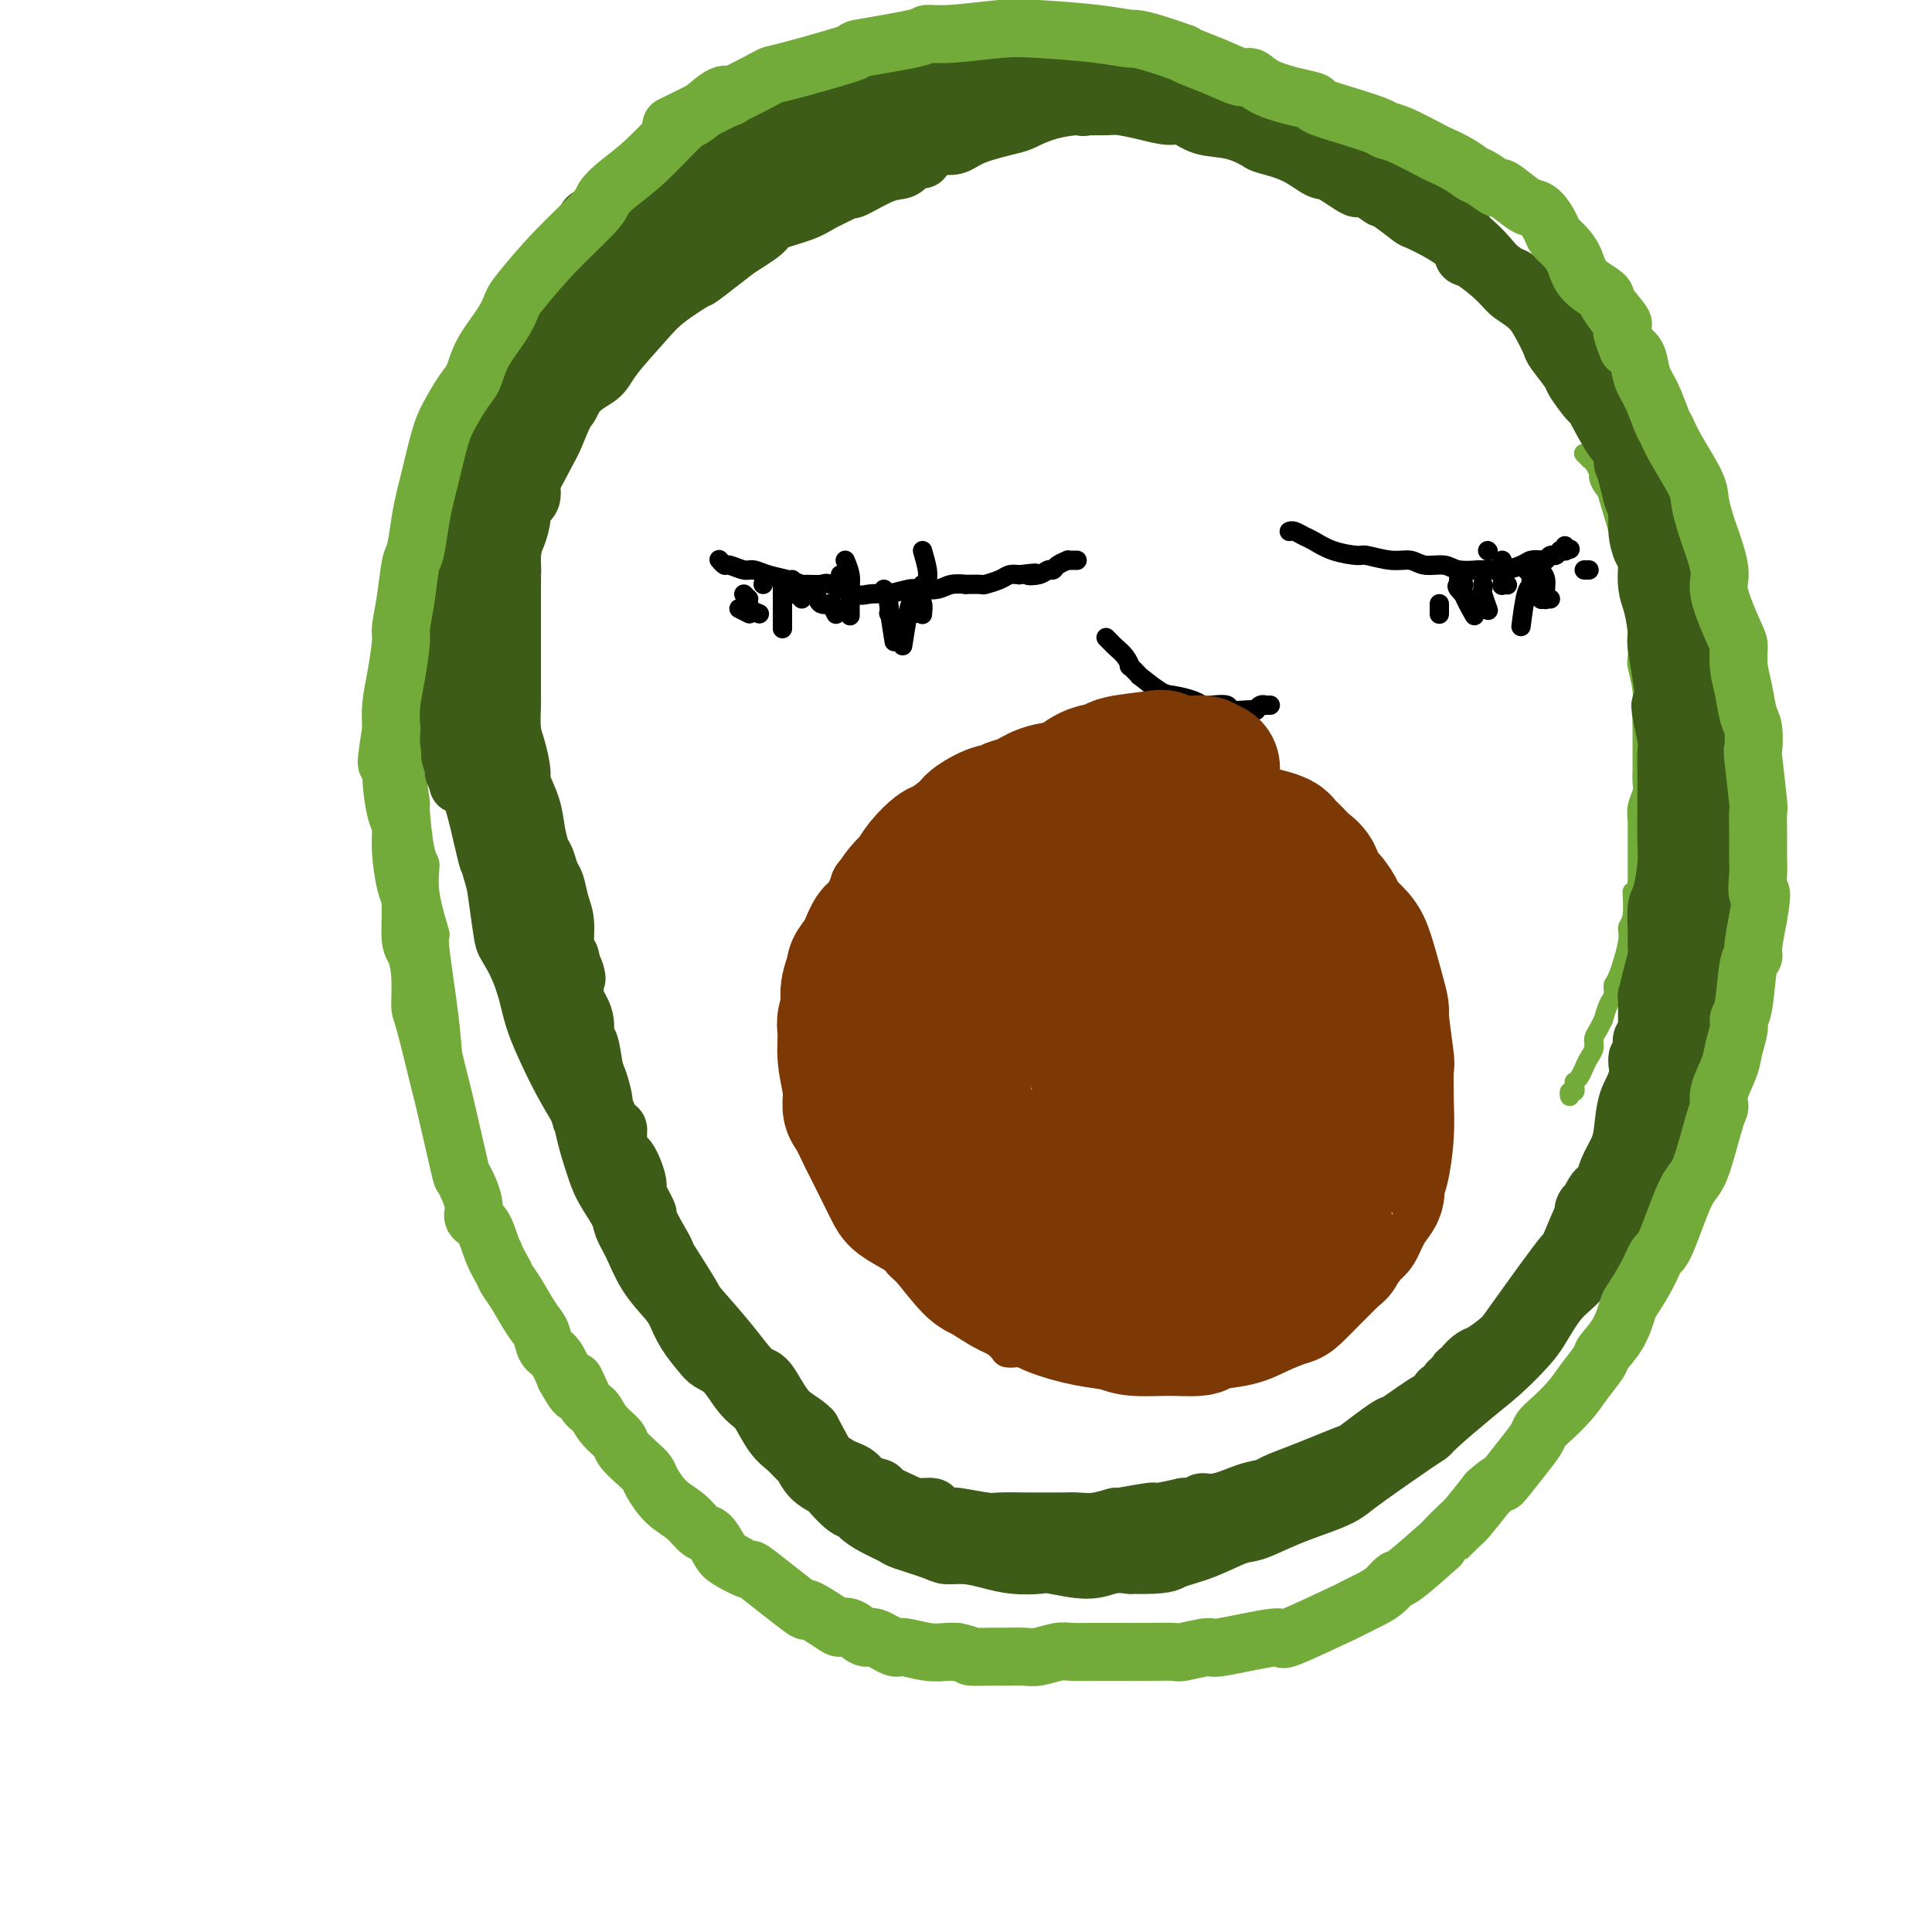 <svg viewBox='0 0 400 400' version='1.1' xmlns='http://www.w3.org/2000/svg' xmlns:xlink='http://www.w3.org/1999/xlink'><g fill='none' stroke='#73AB3A' stroke-width='4' stroke-linecap='round' stroke-linejoin='round'><path d='M98,238c0.060,-0.491 0.120,-0.981 0,-1c-0.120,-0.019 -0.418,0.434 -1,-1c-0.582,-1.434 -1.446,-4.756 -2,-7c-0.554,-2.244 -0.797,-3.410 -1,-6c-0.203,-2.590 -0.365,-6.603 -1,-12c-0.635,-5.397 -1.742,-12.178 -2,-15c-0.258,-2.822 0.333,-1.686 0,-3c-0.333,-1.314 -1.591,-5.079 -2,-8c-0.409,-2.921 0.031,-4.997 0,-6c-0.031,-1.003 -0.534,-0.932 -1,-3c-0.466,-2.068 -0.895,-6.276 -1,-8c-0.105,-1.724 0.115,-0.965 0,-2c-0.115,-1.035 -0.565,-3.865 -1,-7c-0.435,-3.135 -0.853,-6.576 -1,-8c-0.147,-1.424 -0.021,-0.831 0,-2c0.021,-1.169 -0.061,-4.099 0,-7c0.061,-2.901 0.265,-5.772 0,-7c-0.265,-1.228 -1.000,-0.815 -1,-2c-0.000,-1.185 0.735,-3.970 1,-6c0.265,-2.030 0.061,-3.304 0,-5c-0.061,-1.696 0.021,-3.812 0,-5c-0.021,-1.188 -0.144,-1.446 0,-3c0.144,-1.554 0.556,-4.403 1,-7c0.444,-2.597 0.921,-4.943 1,-6c0.079,-1.057 -0.238,-0.825 0,-2c0.238,-1.175 1.033,-3.758 2,-6c0.967,-2.242 2.107,-4.142 3,-6c0.893,-1.858 1.541,-3.674 2,-5c0.459,-1.326 0.730,-2.163 1,-3'/><path d='M95,79c1.885,-6.318 1.597,-4.614 2,-5c0.403,-0.386 1.496,-2.864 2,-4c0.504,-1.136 0.418,-0.931 1,-2c0.582,-1.069 1.831,-3.411 3,-5c1.169,-1.589 2.256,-2.426 3,-3c0.744,-0.574 1.145,-0.886 2,-2c0.855,-1.114 2.166,-3.032 3,-4c0.834,-0.968 1.192,-0.987 2,-2c0.808,-1.013 2.066,-3.021 3,-4c0.934,-0.979 1.546,-0.929 2,-1c0.454,-0.071 0.752,-0.262 2,-1c1.248,-0.738 3.447,-2.021 5,-3c1.553,-0.979 2.461,-1.653 3,-2c0.539,-0.347 0.707,-0.368 2,-1c1.293,-0.632 3.709,-1.875 6,-3c2.291,-1.125 4.456,-2.133 6,-3c1.544,-0.867 2.465,-1.593 3,-2c0.535,-0.407 0.682,-0.494 2,-1c1.318,-0.506 3.805,-1.431 6,-2c2.195,-0.569 4.098,-0.783 5,-1c0.902,-0.217 0.803,-0.438 2,-1c1.197,-0.562 3.691,-1.463 6,-2c2.309,-0.537 4.435,-0.708 6,-1c1.565,-0.292 2.571,-0.704 4,-1c1.429,-0.296 3.282,-0.474 5,-1c1.718,-0.526 3.300,-1.398 5,-2c1.700,-0.602 3.516,-0.932 5,-1c1.484,-0.068 2.635,0.126 3,0c0.365,-0.126 -0.056,-0.572 2,-1c2.056,-0.428 6.587,-0.836 9,-1c2.413,-0.164 2.706,-0.082 3,0'/><path d='M208,17c7.508,-1.238 5.279,-0.332 5,0c-0.279,0.332 1.393,0.092 3,0c1.607,-0.092 3.149,-0.035 5,0c1.851,0.035 4.012,0.047 5,0c0.988,-0.047 0.805,-0.155 2,0c1.195,0.155 3.768,0.571 6,1c2.232,0.429 4.123,0.869 5,1c0.877,0.131 0.741,-0.049 2,0c1.259,0.049 3.914,0.326 6,1c2.086,0.674 3.602,1.743 5,2c1.398,0.257 2.679,-0.299 4,0c1.321,0.299 2.684,1.453 4,2c1.316,0.547 2.586,0.487 4,1c1.414,0.513 2.972,1.598 4,2c1.028,0.402 1.525,0.121 3,1c1.475,0.879 3.926,2.918 6,4c2.074,1.082 3.769,1.208 5,2c1.231,0.792 1.996,2.252 3,3c1.004,0.748 2.246,0.785 3,1c0.754,0.215 1.019,0.607 2,1c0.981,0.393 2.677,0.788 4,2c1.323,1.212 2.273,3.241 3,4c0.727,0.759 1.233,0.246 2,1c0.767,0.754 1.796,2.774 3,4c1.204,1.226 2.582,1.659 3,2c0.418,0.341 -0.125,0.589 1,2c1.125,1.411 3.917,3.983 5,5c1.083,1.017 0.455,0.479 1,1c0.545,0.521 2.262,2.102 3,3c0.738,0.898 0.497,1.114 1,2c0.503,0.886 1.752,2.443 3,4'/><path d='M319,69c3.997,4.731 1.491,2.560 1,2c-0.491,-0.560 1.033,0.492 2,2c0.967,1.508 1.376,3.473 2,5c0.624,1.527 1.462,2.618 2,4c0.538,1.382 0.774,3.057 1,4c0.226,0.943 0.440,1.155 1,2c0.560,0.845 1.467,2.324 2,4c0.533,1.676 0.693,3.550 1,5c0.307,1.450 0.761,2.478 1,3c0.239,0.522 0.263,0.539 1,3c0.737,2.461 2.187,7.367 3,10c0.813,2.633 0.989,2.993 1,4c0.011,1.007 -0.142,2.662 0,4c0.142,1.338 0.578,2.359 1,4c0.422,1.641 0.831,3.903 1,6c0.169,2.097 0.098,4.030 0,5c-0.098,0.970 -0.222,0.975 0,2c0.222,1.025 0.792,3.068 1,5c0.208,1.932 0.056,3.753 0,5c-0.056,1.247 -0.014,1.919 0,3c0.014,1.081 -0.000,2.571 0,4c0.000,1.429 0.014,2.796 0,4c-0.014,1.204 -0.056,2.244 0,3c0.056,0.756 0.211,1.227 0,2c-0.211,0.773 -0.789,1.848 -1,3c-0.211,1.152 -0.057,2.380 0,3c0.057,0.620 0.015,0.633 0,1c-0.015,0.367 -0.004,1.088 0,2c0.004,0.912 0.001,2.015 0,3c-0.001,0.985 -0.000,1.853 0,3c0.000,1.147 0.000,2.574 0,4'/><path d='M339,183c0.065,10.464 -0.774,3.624 -1,2c-0.226,-1.624 0.160,1.970 0,4c-0.160,2.030 -0.865,2.498 -1,3c-0.135,0.502 0.301,1.039 0,3c-0.301,1.961 -1.338,5.346 -2,7c-0.662,1.654 -0.947,1.576 -1,2c-0.053,0.424 0.127,1.349 0,2c-0.127,0.651 -0.560,1.028 -1,2c-0.440,0.972 -0.888,2.540 -1,3c-0.112,0.460 0.111,-0.186 0,0c-0.111,0.186 -0.554,1.204 -1,2c-0.446,0.796 -0.893,1.368 -1,2c-0.107,0.632 0.125,1.322 0,2c-0.125,0.678 -0.608,1.344 -1,2c-0.392,0.656 -0.694,1.303 -1,2c-0.306,0.697 -0.617,1.445 -1,2c-0.383,0.555 -0.838,0.918 -1,1c-0.162,0.082 -0.029,-0.118 0,0c0.029,0.118 -0.045,0.554 0,1c0.045,0.446 0.208,0.903 0,1c-0.208,0.097 -0.787,-0.166 -1,0c-0.213,0.166 -0.061,0.762 0,1c0.061,0.238 0.030,0.119 0,0'/><path d='M95,238c0.425,-0.122 0.850,-0.244 1,0c0.150,0.244 0.025,0.853 0,1c-0.025,0.147 0.050,-0.168 0,0c-0.050,0.168 -0.223,0.818 0,1c0.223,0.182 0.843,-0.106 1,0c0.157,0.106 -0.150,0.606 0,1c0.150,0.394 0.757,0.683 1,1c0.243,0.317 0.121,0.661 0,1c-0.121,0.339 -0.243,0.673 0,1c0.243,0.327 0.849,0.646 1,1c0.151,0.354 -0.153,0.742 0,1c0.153,0.258 0.763,0.384 1,1c0.237,0.616 0.102,1.720 0,2c-0.102,0.280 -0.172,-0.265 0,0c0.172,0.265 0.585,1.341 1,2c0.415,0.659 0.833,0.903 1,1c0.167,0.097 0.084,0.049 0,0'/><path d='M102,252c1.260,2.510 0.911,1.783 1,2c0.089,0.217 0.615,1.376 1,2c0.385,0.624 0.629,0.712 1,1c0.371,0.288 0.869,0.777 1,1c0.131,0.223 -0.106,0.182 0,1c0.106,0.818 0.554,2.495 1,3c0.446,0.505 0.890,-0.163 1,0c0.110,0.163 -0.115,1.156 0,2c0.115,0.844 0.571,1.539 1,2c0.429,0.461 0.832,0.687 1,1c0.168,0.313 0.101,0.713 0,1c-0.101,0.287 -0.234,0.461 0,1c0.234,0.539 0.836,1.443 1,2c0.164,0.557 -0.111,0.768 0,1c0.111,0.232 0.607,0.483 1,1c0.393,0.517 0.681,1.298 1,2c0.319,0.702 0.668,1.326 1,2c0.332,0.674 0.648,1.399 1,2c0.352,0.601 0.741,1.080 1,2c0.259,0.920 0.389,2.281 1,3c0.611,0.719 1.704,0.794 2,1c0.296,0.206 -0.205,0.541 0,1c0.205,0.459 1.116,1.040 2,2c0.884,0.960 1.742,2.297 2,3c0.258,0.703 -0.085,0.770 0,1c0.085,0.230 0.600,0.624 1,1c0.400,0.376 0.687,0.736 1,1c0.313,0.264 0.651,0.432 1,1c0.349,0.568 0.709,1.538 1,2c0.291,0.462 0.512,0.418 1,1c0.488,0.582 1.244,1.791 2,3'/><path d='M130,301c2.368,2.850 1.787,1.476 2,2c0.213,0.524 1.221,2.946 2,4c0.779,1.054 1.329,0.742 2,1c0.671,0.258 1.461,1.088 2,2c0.539,0.912 0.825,1.906 1,2c0.175,0.094 0.238,-0.712 1,0c0.762,0.712 2.223,2.943 3,4c0.777,1.057 0.869,0.942 1,1c0.131,0.058 0.300,0.291 1,1c0.700,0.709 1.931,1.896 3,3c1.069,1.104 1.978,2.127 3,3c1.022,0.873 2.158,1.596 3,2c0.842,0.404 1.390,0.489 2,1c0.610,0.511 1.280,1.448 2,2c0.720,0.552 1.489,0.721 2,1c0.511,0.279 0.764,0.670 2,1c1.236,0.330 3.454,0.599 5,1c1.546,0.401 2.421,0.933 3,1c0.579,0.067 0.861,-0.333 2,0c1.139,0.333 3.135,1.399 4,2c0.865,0.601 0.598,0.739 2,1c1.402,0.261 4.473,0.647 6,1c1.527,0.353 1.512,0.673 2,1c0.488,0.327 1.480,0.661 3,1c1.520,0.339 3.567,0.683 5,1c1.433,0.317 2.253,0.607 4,1c1.747,0.393 4.421,0.890 6,1c1.579,0.110 2.062,-0.166 3,0c0.938,0.166 2.329,0.776 4,1c1.671,0.224 3.620,0.064 5,0c1.380,-0.064 2.190,-0.032 3,0'/><path d='M219,343c9.561,2.087 4.963,1.305 4,1c-0.963,-0.305 1.710,-0.135 3,0c1.290,0.135 1.196,0.233 2,0c0.804,-0.233 2.506,-0.798 4,-1c1.494,-0.202 2.779,-0.040 4,0c1.221,0.040 2.377,-0.042 3,0c0.623,0.042 0.712,0.207 1,0c0.288,-0.207 0.774,-0.787 2,-1c1.226,-0.213 3.191,-0.061 4,0c0.809,0.061 0.462,0.030 1,0c0.538,-0.030 1.960,-0.060 3,0c1.040,0.060 1.699,0.210 2,0c0.301,-0.210 0.244,-0.778 1,-1c0.756,-0.222 2.326,-0.096 3,0c0.674,0.096 0.454,0.161 1,0c0.546,-0.161 1.858,-0.549 3,-1c1.142,-0.451 2.112,-0.964 3,-1c0.888,-0.036 1.692,0.405 3,0c1.308,-0.405 3.118,-1.658 4,-2c0.882,-0.342 0.836,0.225 2,0c1.164,-0.225 3.538,-1.244 5,-2c1.462,-0.756 2.013,-1.249 3,-2c0.987,-0.751 2.409,-1.759 3,-2c0.591,-0.241 0.350,0.286 1,0c0.650,-0.286 2.191,-1.386 3,-2c0.809,-0.614 0.885,-0.742 1,-1c0.115,-0.258 0.268,-0.647 1,-1c0.732,-0.353 2.043,-0.672 3,-1c0.957,-0.328 1.559,-0.665 2,-1c0.441,-0.335 0.720,-0.667 1,-1'/><path d='M295,324c4.716,-2.677 2.006,-1.871 2,-2c-0.006,-0.129 2.693,-1.194 4,-2c1.307,-0.806 1.223,-1.352 2,-2c0.777,-0.648 2.414,-1.397 3,-2c0.586,-0.603 0.122,-1.058 1,-2c0.878,-0.942 3.099,-2.369 4,-3c0.901,-0.631 0.482,-0.465 1,-1c0.518,-0.535 1.974,-1.773 3,-3c1.026,-1.227 1.621,-2.445 2,-3c0.379,-0.555 0.542,-0.448 1,-1c0.458,-0.552 1.211,-1.765 2,-3c0.789,-1.235 1.615,-2.494 2,-3c0.385,-0.506 0.330,-0.259 1,-1c0.670,-0.741 2.065,-2.468 3,-4c0.935,-1.532 1.412,-2.868 2,-4c0.588,-1.132 1.289,-2.059 2,-3c0.711,-0.941 1.433,-1.895 2,-3c0.567,-1.105 0.978,-2.362 2,-4c1.022,-1.638 2.654,-3.658 3,-5c0.346,-1.342 -0.594,-2.006 0,-3c0.594,-0.994 2.721,-2.319 4,-4c1.279,-1.681 1.710,-3.719 2,-5c0.290,-1.281 0.440,-1.805 1,-3c0.560,-1.195 1.530,-3.060 2,-4c0.470,-0.940 0.441,-0.956 1,-2c0.559,-1.044 1.707,-3.115 2,-4c0.293,-0.885 -0.267,-0.584 0,-1c0.267,-0.416 1.362,-1.547 2,-3c0.638,-1.453 0.819,-3.226 1,-5'/><path d='M352,239c4.200,-9.129 1.699,-5.451 1,-4c-0.699,1.451 0.404,0.676 1,-1c0.596,-1.676 0.685,-4.253 1,-6c0.315,-1.747 0.855,-2.665 1,-4c0.145,-1.335 -0.105,-3.088 0,-4c0.105,-0.912 0.564,-0.983 1,-2c0.436,-1.017 0.849,-2.980 1,-5c0.151,-2.020 0.040,-4.096 0,-5c-0.040,-0.904 -0.011,-0.635 0,-2c0.011,-1.365 0.003,-4.364 0,-6c-0.003,-1.636 -0.001,-1.909 0,-3c0.001,-1.091 0.000,-2.999 0,-4c-0.000,-1.001 0.000,-1.096 0,-2c-0.000,-0.904 -0.000,-2.617 0,-4c0.000,-1.383 0.001,-2.437 0,-3c-0.001,-0.563 -0.003,-0.634 0,-1c0.003,-0.366 0.011,-1.028 0,-2c-0.011,-0.972 -0.042,-2.255 0,-3c0.042,-0.745 0.155,-0.953 0,-2c-0.155,-1.047 -0.580,-2.934 -1,-4c-0.420,-1.066 -0.834,-1.312 -1,-2c-0.166,-0.688 -0.082,-1.817 0,-3c0.082,-1.183 0.163,-2.419 0,-3c-0.163,-0.581 -0.569,-0.508 -1,-1c-0.431,-0.492 -0.885,-1.550 -1,-3c-0.115,-1.450 0.111,-3.294 0,-4c-0.111,-0.706 -0.557,-0.275 -1,-1c-0.443,-0.725 -0.882,-2.607 -1,-4c-0.118,-1.393 0.083,-2.298 0,-3c-0.083,-0.702 -0.452,-1.201 -1,-2c-0.548,-0.799 -1.274,-1.900 -2,-3'/><path d='M349,143c-1.344,-6.281 -0.206,-4.484 0,-4c0.206,0.484 -0.522,-0.346 -1,-1c-0.478,-0.654 -0.705,-1.133 -1,-2c-0.295,-0.867 -0.656,-2.122 -1,-3c-0.344,-0.878 -0.671,-1.379 -1,-2c-0.329,-0.621 -0.662,-1.361 -1,-2c-0.338,-0.639 -0.682,-1.176 -1,-2c-0.318,-0.824 -0.610,-1.935 -1,-3c-0.390,-1.065 -0.878,-2.084 -1,-3c-0.122,-0.916 0.122,-1.730 0,-2c-0.122,-0.270 -0.611,0.003 -1,-1c-0.389,-1.003 -0.677,-3.283 -1,-4c-0.323,-0.717 -0.682,0.128 -1,0c-0.318,-0.128 -0.596,-1.229 -1,-2c-0.404,-0.771 -0.934,-1.214 -1,-2c-0.066,-0.786 0.332,-1.916 0,-3c-0.332,-1.084 -1.395,-2.121 -2,-3c-0.605,-0.879 -0.753,-1.601 -1,-2c-0.247,-0.399 -0.592,-0.475 -1,-1c-0.408,-0.525 -0.879,-1.499 -1,-2c-0.121,-0.501 0.107,-0.530 0,-1c-0.107,-0.470 -0.551,-1.380 -1,-2c-0.449,-0.620 -0.904,-0.950 -1,-1c-0.096,-0.050 0.166,0.179 0,0c-0.166,-0.179 -0.762,-0.765 -1,-1c-0.238,-0.235 -0.119,-0.117 0,0'/></g>
<g fill='none' stroke='#3D5C18' stroke-width='4' stroke-linecap='round' stroke-linejoin='round'><path d='M194,33c0.110,0.024 0.221,0.048 0,0c-0.221,-0.048 -0.772,-0.167 -2,0c-1.228,0.167 -3.133,0.622 -5,1c-1.867,0.378 -3.698,0.680 -5,1c-1.302,0.320 -2.077,0.659 -3,1c-0.923,0.341 -1.993,0.683 -3,1c-1.007,0.317 -1.950,0.610 -3,1c-1.050,0.390 -2.205,0.878 -3,1c-0.795,0.122 -1.228,-0.122 -2,0c-0.772,0.122 -1.882,0.609 -3,1c-1.118,0.391 -2.244,0.686 -3,1c-0.756,0.314 -1.140,0.647 -2,1c-0.860,0.353 -2.194,0.725 -3,1c-0.806,0.275 -1.082,0.454 -2,1c-0.918,0.546 -2.476,1.460 -4,2c-1.524,0.540 -3.013,0.707 -4,1c-0.987,0.293 -1.471,0.714 -2,1c-0.529,0.286 -1.105,0.437 -2,1c-0.895,0.563 -2.111,1.536 -3,2c-0.889,0.464 -1.450,0.418 -2,1c-0.550,0.582 -1.088,1.793 -2,3c-0.912,1.207 -2.198,2.410 -3,3c-0.802,0.590 -1.121,0.567 -2,1c-0.879,0.433 -2.318,1.322 -3,2c-0.682,0.678 -0.607,1.144 -1,2c-0.393,0.856 -1.255,2.102 -2,3c-0.745,0.898 -1.372,1.449 -2,2'/><path d='M123,68c-3.831,3.812 -1.409,2.843 -1,3c0.409,0.157 -1.195,1.440 -2,2c-0.805,0.560 -0.810,0.397 -1,1c-0.190,0.603 -0.567,1.971 -1,3c-0.433,1.029 -0.924,1.717 -1,2c-0.076,0.283 0.264,0.159 0,1c-0.264,0.841 -1.131,2.646 -2,4c-0.869,1.354 -1.739,2.258 -2,3c-0.261,0.742 0.088,1.323 0,2c-0.088,0.677 -0.611,1.450 -1,2c-0.389,0.550 -0.643,0.876 -1,2c-0.357,1.124 -0.817,3.048 -1,4c-0.183,0.952 -0.087,0.934 0,2c0.087,1.066 0.167,3.215 0,4c-0.167,0.785 -0.581,0.206 -1,1c-0.419,0.794 -0.845,2.962 -1,4c-0.155,1.038 -0.041,0.944 0,1c0.041,0.056 0.007,0.260 0,1c-0.007,0.740 0.012,2.016 0,3c-0.012,0.984 -0.056,1.675 0,2c0.056,0.325 0.211,0.283 0,1c-0.211,0.717 -0.789,2.191 -1,3c-0.211,0.809 -0.057,0.951 0,2c0.057,1.049 0.015,3.006 0,4c-0.015,0.994 -0.005,1.026 0,2c0.005,0.974 0.005,2.891 0,4c-0.005,1.109 -0.015,1.410 0,2c0.015,0.590 0.056,1.467 0,2c-0.056,0.533 -0.207,0.720 0,2c0.207,1.280 0.774,3.651 1,5c0.226,1.349 0.113,1.674 0,2'/><path d='M108,144c-0.309,7.907 -0.083,4.173 0,3c0.083,-1.173 0.021,0.213 0,2c-0.021,1.787 -0.002,3.974 0,5c0.002,1.026 -0.015,0.892 0,1c0.015,0.108 0.060,0.457 0,2c-0.060,1.543 -0.227,4.280 0,6c0.227,1.720 0.846,2.423 1,3c0.154,0.577 -0.157,1.027 0,2c0.157,0.973 0.780,2.471 1,4c0.220,1.529 0.035,3.091 0,4c-0.035,0.909 0.081,1.165 0,1c-0.081,-0.165 -0.358,-0.750 0,2c0.358,2.750 1.353,8.836 2,12c0.647,3.164 0.947,3.405 1,4c0.053,0.595 -0.139,1.543 0,3c0.139,1.457 0.610,3.424 1,5c0.390,1.576 0.701,2.762 1,4c0.299,1.238 0.587,2.530 1,4c0.413,1.470 0.951,3.118 1,4c0.049,0.882 -0.390,0.996 0,2c0.390,1.004 1.610,2.896 2,4c0.390,1.104 -0.050,1.420 0,2c0.050,0.580 0.591,1.425 1,3c0.409,1.575 0.687,3.881 1,5c0.313,1.119 0.661,1.053 1,2c0.339,0.947 0.668,2.909 1,4c0.332,1.091 0.666,1.312 1,2c0.334,0.688 0.667,1.844 1,3'/><path d='M125,242c2.036,7.466 1.127,4.129 1,3c-0.127,-1.129 0.528,-0.052 1,1c0.472,1.052 0.760,2.080 1,3c0.240,0.920 0.431,1.733 1,3c0.569,1.267 1.515,2.990 2,4c0.485,1.010 0.510,1.308 1,2c0.490,0.692 1.445,1.777 2,3c0.555,1.223 0.711,2.582 1,3c0.289,0.418 0.712,-0.105 1,0c0.288,0.105 0.439,0.838 1,2c0.561,1.162 1.530,2.751 2,4c0.470,1.249 0.441,2.157 1,3c0.559,0.843 1.706,1.622 2,2c0.294,0.378 -0.265,0.355 0,1c0.265,0.645 1.355,1.958 2,3c0.645,1.042 0.845,1.811 1,2c0.155,0.189 0.264,-0.203 1,1c0.736,1.203 2.099,4.002 3,5c0.901,0.998 1.341,0.194 2,1c0.659,0.806 1.539,3.221 2,4c0.461,0.779 0.504,-0.077 1,0c0.496,0.077 1.446,1.086 2,2c0.554,0.914 0.711,1.732 1,2c0.289,0.268 0.710,-0.012 1,0c0.290,0.012 0.448,0.318 1,1c0.552,0.682 1.499,1.740 2,2c0.501,0.260 0.557,-0.278 1,0c0.443,0.278 1.273,1.374 2,2c0.727,0.626 1.349,0.784 2,1c0.651,0.216 1.329,0.490 2,1c0.671,0.510 1.336,1.255 2,2'/><path d='M170,305c3.575,2.950 2.012,1.324 2,1c-0.012,-0.324 1.528,0.654 2,1c0.472,0.346 -0.125,0.058 0,0c0.125,-0.058 0.971,0.112 2,1c1.029,0.888 2.240,2.495 3,3c0.760,0.505 1.070,-0.090 2,0c0.930,0.090 2.481,0.865 3,1c0.519,0.135 0.007,-0.371 1,0c0.993,0.371 3.493,1.619 5,2c1.507,0.381 2.023,-0.104 3,0c0.977,0.104 2.417,0.798 3,1c0.583,0.202 0.310,-0.087 1,0c0.690,0.087 2.342,0.549 4,1c1.658,0.451 3.322,0.890 4,1c0.678,0.110 0.371,-0.109 1,0c0.629,0.109 2.193,0.547 4,1c1.807,0.453 3.857,0.921 5,1c1.143,0.079 1.378,-0.232 2,0c0.622,0.232 1.632,1.005 4,1c2.368,-0.005 6.094,-0.789 8,-1c1.906,-0.211 1.992,0.150 3,0c1.008,-0.150 2.938,-0.811 4,-1c1.062,-0.189 1.257,0.094 2,0c0.743,-0.094 2.034,-0.565 3,-1c0.966,-0.435 1.607,-0.835 2,-1c0.393,-0.165 0.538,-0.096 1,0c0.462,0.096 1.240,0.218 2,0c0.760,-0.218 1.503,-0.777 2,-1c0.497,-0.223 0.749,-0.112 1,0'/><path d='M249,315c4.278,-0.995 0.973,-0.984 0,-1c-0.973,-0.016 0.386,-0.061 1,0c0.614,0.061 0.483,0.227 1,0c0.517,-0.227 1.681,-0.848 2,-1c0.319,-0.152 -0.207,0.166 0,0c0.207,-0.166 1.146,-0.817 2,-1c0.854,-0.183 1.622,0.102 2,0c0.378,-0.102 0.365,-0.590 1,-1c0.635,-0.410 1.919,-0.743 3,-1c1.081,-0.257 1.960,-0.440 3,-1c1.040,-0.560 2.241,-1.497 3,-2c0.759,-0.503 1.077,-0.572 2,-1c0.923,-0.428 2.452,-1.217 4,-2c1.548,-0.783 3.114,-1.562 4,-2c0.886,-0.438 1.092,-0.537 2,-1c0.908,-0.463 2.518,-1.290 4,-2c1.482,-0.710 2.834,-1.304 4,-2c1.166,-0.696 2.144,-1.496 3,-2c0.856,-0.504 1.589,-0.713 2,-1c0.411,-0.287 0.501,-0.651 2,-2c1.499,-1.349 4.407,-3.684 6,-5c1.593,-1.316 1.869,-1.613 2,-2c0.131,-0.387 0.115,-0.863 1,-2c0.885,-1.137 2.671,-2.933 4,-4c1.329,-1.067 2.201,-1.405 3,-2c0.799,-0.595 1.523,-1.448 2,-2c0.477,-0.552 0.705,-0.802 1,-1c0.295,-0.198 0.656,-0.342 1,-1c0.344,-0.658 0.672,-1.829 1,-3'/><path d='M315,270c4.334,-4.047 2.668,-1.666 2,-1c-0.668,0.666 -0.339,-0.385 0,-1c0.339,-0.615 0.687,-0.794 1,-1c0.313,-0.206 0.591,-0.440 1,-1c0.409,-0.560 0.949,-1.448 1,-2c0.051,-0.552 -0.386,-0.769 0,-1c0.386,-0.231 1.595,-0.477 2,-1c0.405,-0.523 0.005,-1.325 0,-2c-0.005,-0.675 0.384,-1.224 1,-2c0.616,-0.776 1.460,-1.777 2,-3c0.540,-1.223 0.775,-2.666 1,-3c0.225,-0.334 0.440,0.443 1,0c0.560,-0.443 1.464,-2.105 2,-3c0.536,-0.895 0.702,-1.022 1,-2c0.298,-0.978 0.727,-2.805 1,-4c0.273,-1.195 0.388,-1.757 1,-3c0.612,-1.243 1.719,-3.167 2,-4c0.281,-0.833 -0.265,-0.574 0,-1c0.265,-0.426 1.342,-1.538 2,-3c0.658,-1.462 0.898,-3.273 1,-4c0.102,-0.727 0.066,-0.369 0,-1c-0.066,-0.631 -0.162,-2.253 0,-3c0.162,-0.747 0.582,-0.621 1,-1c0.418,-0.379 0.834,-1.264 1,-2c0.166,-0.736 0.081,-1.325 0,-2c-0.081,-0.675 -0.158,-1.438 0,-2c0.158,-0.562 0.551,-0.924 1,-2c0.449,-1.076 0.956,-2.866 1,-4c0.044,-1.134 -0.373,-1.613 0,-3c0.373,-1.387 1.535,-3.682 2,-5c0.465,-1.318 0.232,-1.659 0,-2'/><path d='M343,201c1.246,-5.247 0.859,-2.863 1,-3c0.141,-0.137 0.808,-2.795 1,-4c0.192,-1.205 -0.092,-0.956 0,-2c0.092,-1.044 0.561,-3.382 1,-5c0.439,-1.618 0.849,-2.518 1,-3c0.151,-0.482 0.044,-0.546 0,-1c-0.044,-0.454 -0.026,-1.299 0,-2c0.026,-0.701 0.059,-1.259 0,-2c-0.059,-0.741 -0.212,-1.665 0,-3c0.212,-1.335 0.789,-3.082 1,-4c0.211,-0.918 0.058,-1.008 0,-2c-0.058,-0.992 -0.019,-2.886 0,-4c0.019,-1.114 0.019,-1.447 0,-2c-0.019,-0.553 -0.058,-1.327 0,-2c0.058,-0.673 0.212,-1.245 0,-2c-0.212,-0.755 -0.789,-1.694 -1,-3c-0.211,-1.306 -0.056,-2.981 0,-4c0.056,-1.019 0.012,-1.383 0,-2c-0.012,-0.617 0.007,-1.488 0,-2c-0.007,-0.512 -0.041,-0.664 0,-1c0.041,-0.336 0.156,-0.856 0,-2c-0.156,-1.144 -0.582,-2.912 -1,-4c-0.418,-1.088 -0.829,-1.494 -1,-2c-0.171,-0.506 -0.102,-1.110 0,-2c0.102,-0.890 0.238,-2.067 0,-3c-0.238,-0.933 -0.851,-1.622 -1,-2c-0.149,-0.378 0.167,-0.444 0,-1c-0.167,-0.556 -0.818,-1.603 -1,-2c-0.182,-0.397 0.105,-0.145 0,-1c-0.105,-0.855 -0.601,-2.816 -1,-4c-0.399,-1.184 -0.699,-1.592 -1,-2'/><path d='M341,123c-1.035,-6.378 -0.123,-2.822 0,-2c0.123,0.822 -0.543,-1.090 -1,-3c-0.457,-1.910 -0.705,-3.817 -1,-5c-0.295,-1.183 -0.639,-1.643 -1,-2c-0.361,-0.357 -0.741,-0.609 -1,-3c-0.259,-2.391 -0.397,-6.919 -1,-9c-0.603,-2.081 -1.671,-1.716 -2,-2c-0.329,-0.284 0.080,-1.216 0,-2c-0.080,-0.784 -0.650,-1.420 -1,-2c-0.350,-0.580 -0.480,-1.106 -1,-2c-0.520,-0.894 -1.430,-2.157 -2,-3c-0.570,-0.843 -0.800,-1.265 -1,-2c-0.200,-0.735 -0.368,-1.782 -1,-3c-0.632,-1.218 -1.726,-2.605 -2,-3c-0.274,-0.395 0.274,0.203 0,0c-0.274,-0.203 -1.368,-1.208 -2,-2c-0.632,-0.792 -0.802,-1.371 -1,-2c-0.198,-0.629 -0.423,-1.309 -1,-2c-0.577,-0.691 -1.506,-1.393 -2,-2c-0.494,-0.607 -0.553,-1.120 -1,-2c-0.447,-0.880 -1.283,-2.128 -2,-3c-0.717,-0.872 -1.316,-1.367 -2,-2c-0.684,-0.633 -1.453,-1.404 -2,-2c-0.547,-0.596 -0.873,-1.016 -2,-2c-1.127,-0.984 -3.055,-2.532 -4,-3c-0.945,-0.468 -0.908,0.143 -1,0c-0.092,-0.143 -0.312,-1.041 -1,-2c-0.688,-0.959 -1.844,-1.980 -3,-3'/><path d='M302,53c-4.868,-5.302 -4.036,-3.557 -4,-3c0.036,0.557 -0.722,-0.073 -2,-1c-1.278,-0.927 -3.075,-2.149 -4,-3c-0.925,-0.851 -0.977,-1.330 -2,-2c-1.023,-0.670 -3.018,-1.530 -4,-2c-0.982,-0.470 -0.951,-0.548 -2,-1c-1.049,-0.452 -3.177,-1.277 -5,-2c-1.823,-0.723 -3.340,-1.346 -4,-2c-0.660,-0.654 -0.464,-1.341 -2,-2c-1.536,-0.659 -4.805,-1.290 -7,-2c-2.195,-0.710 -3.317,-1.499 -4,-2c-0.683,-0.501 -0.926,-0.713 -2,-1c-1.074,-0.287 -2.980,-0.649 -4,-1c-1.020,-0.351 -1.153,-0.690 -2,-1c-0.847,-0.310 -2.408,-0.591 -4,-1c-1.592,-0.409 -3.216,-0.947 -4,-1c-0.784,-0.053 -0.729,0.378 -2,0c-1.271,-0.378 -3.867,-1.565 -5,-2c-1.133,-0.435 -0.804,-0.118 -1,0c-0.196,0.118 -0.919,0.035 -2,0c-1.081,-0.035 -2.520,-0.024 -4,0c-1.480,0.024 -3.002,0.059 -4,0c-0.998,-0.059 -1.473,-0.213 -2,0c-0.527,0.213 -1.105,0.793 -2,1c-0.895,0.207 -2.108,0.042 -3,0c-0.892,-0.042 -1.464,0.041 -2,0c-0.536,-0.041 -1.036,-0.204 -2,0c-0.964,0.204 -2.392,0.776 -4,1c-1.608,0.224 -3.394,0.099 -4,0c-0.606,-0.099 -0.030,-0.171 -1,0c-0.970,0.171 -3.485,0.586 -6,1'/><path d='M202,27c-6.800,0.647 -5.301,0.765 -5,1c0.301,0.235 -0.597,0.589 -2,1c-1.403,0.411 -3.310,0.881 -4,1c-0.690,0.119 -0.162,-0.111 -2,0c-1.838,0.111 -6.042,0.563 -8,1c-1.958,0.437 -1.669,0.859 -2,1c-0.331,0.141 -1.281,-0.001 -4,1c-2.719,1.001 -7.205,3.143 -9,4c-1.795,0.857 -0.897,0.428 0,0'/></g>
<g fill='none' stroke='#7C3805' stroke-width='4' stroke-linecap='round' stroke-linejoin='round'><path d='M224,159c-0.303,0.028 -0.606,0.055 -1,0c-0.394,-0.055 -0.879,-0.194 -2,0c-1.121,0.194 -2.878,0.719 -5,1c-2.122,0.281 -4.607,0.317 -7,1c-2.393,0.683 -4.692,2.014 -7,3c-2.308,0.986 -4.625,1.627 -6,2c-1.375,0.373 -1.809,0.477 -3,1c-1.191,0.523 -3.140,1.464 -4,2c-0.860,0.536 -0.632,0.666 -1,1c-0.368,0.334 -1.332,0.871 -3,2c-1.668,1.129 -4.039,2.851 -5,4c-0.961,1.149 -0.513,1.726 -1,2c-0.487,0.274 -1.909,0.246 -3,1c-1.091,0.754 -1.851,2.292 -2,3c-0.149,0.708 0.314,0.587 0,1c-0.314,0.413 -1.405,1.360 -2,3c-0.595,1.640 -0.694,3.972 -1,5c-0.306,1.028 -0.818,0.753 -1,1c-0.182,0.247 -0.035,1.015 0,2c0.035,0.985 -0.042,2.185 0,3c0.042,0.815 0.204,1.245 0,2c-0.204,0.755 -0.772,1.834 -1,3c-0.228,1.166 -0.116,2.418 0,3c0.116,0.582 0.235,0.493 0,1c-0.235,0.507 -0.823,1.610 -1,3c-0.177,1.390 0.058,3.066 0,4c-0.058,0.934 -0.407,1.127 0,2c0.407,0.873 1.571,2.427 2,4c0.429,1.573 0.123,3.164 0,4c-0.123,0.836 -0.061,0.918 0,1'/><path d='M170,224c-0.065,5.314 -0.229,3.600 0,4c0.229,0.400 0.849,2.916 1,4c0.151,1.084 -0.168,0.737 0,1c0.168,0.263 0.822,1.138 1,2c0.178,0.862 -0.121,1.712 0,2c0.121,0.288 0.663,0.013 1,1c0.337,0.987 0.471,3.238 1,5c0.529,1.762 1.455,3.037 2,4c0.545,0.963 0.710,1.613 1,2c0.290,0.387 0.707,0.511 1,1c0.293,0.489 0.464,1.343 1,2c0.536,0.657 1.437,1.115 2,2c0.563,0.885 0.789,2.195 1,3c0.211,0.805 0.408,1.105 1,2c0.592,0.895 1.581,2.386 2,3c0.419,0.614 0.270,0.350 2,2c1.730,1.650 5.338,5.214 7,7c1.662,1.786 1.377,1.794 2,2c0.623,0.206 2.154,0.609 3,1c0.846,0.391 1.008,0.770 1,1c-0.008,0.230 -0.187,0.309 1,1c1.187,0.691 3.740,1.993 5,3c1.260,1.007 1.227,1.720 2,2c0.773,0.280 2.351,0.127 3,0c0.649,-0.127 0.367,-0.226 1,0c0.633,0.226 2.181,0.779 3,1c0.819,0.221 0.910,0.111 1,0'/><path d='M216,282c1.615,0.321 1.653,0.622 2,1c0.347,0.378 1.004,0.832 2,1c0.996,0.168 2.332,0.049 3,0c0.668,-0.049 0.668,-0.027 1,0c0.332,0.027 0.997,0.060 2,0c1.003,-0.060 2.344,-0.212 3,0c0.656,0.212 0.626,0.789 1,1c0.374,0.211 1.152,0.056 2,0c0.848,-0.056 1.765,-0.012 2,0c0.235,0.012 -0.212,-0.008 0,0c0.212,0.008 1.081,0.045 2,0c0.919,-0.045 1.886,-0.172 2,0c0.114,0.172 -0.625,0.643 3,-1c3.625,-1.643 11.613,-5.398 15,-7c3.387,-1.602 2.174,-1.050 2,-1c-0.174,0.050 0.692,-0.403 2,-1c1.308,-0.597 3.059,-1.340 4,-2c0.941,-0.660 1.070,-1.239 2,-2c0.930,-0.761 2.659,-1.704 4,-3c1.341,-1.296 2.294,-2.946 3,-4c0.706,-1.054 1.167,-1.511 2,-2c0.833,-0.489 2.040,-1.009 3,-2c0.960,-0.991 1.674,-2.453 2,-3c0.326,-0.547 0.263,-0.177 1,-1c0.737,-0.823 2.275,-2.837 3,-4c0.725,-1.163 0.636,-1.475 1,-2c0.364,-0.525 1.182,-1.262 2,-2'/><path d='M287,248c2.732,-3.515 1.062,-2.302 1,-3c-0.062,-0.698 1.485,-3.305 2,-4c0.515,-0.695 -0.002,0.524 0,0c0.002,-0.524 0.523,-2.789 1,-4c0.477,-1.211 0.909,-1.367 1,-2c0.091,-0.633 -0.158,-1.743 0,-3c0.158,-1.257 0.722,-2.661 1,-4c0.278,-1.339 0.272,-2.613 0,-4c-0.272,-1.387 -0.808,-2.886 -1,-4c-0.192,-1.114 -0.041,-1.844 0,-3c0.041,-1.156 -0.027,-2.737 0,-4c0.027,-1.263 0.149,-2.206 0,-3c-0.149,-0.794 -0.568,-1.439 -1,-2c-0.432,-0.561 -0.875,-1.037 -1,-2c-0.125,-0.963 0.069,-2.413 0,-3c-0.069,-0.587 -0.400,-0.311 -1,-1c-0.600,-0.689 -1.469,-2.343 -2,-4c-0.531,-1.657 -0.725,-3.316 -1,-4c-0.275,-0.684 -0.632,-0.391 -1,-1c-0.368,-0.609 -0.748,-2.118 -2,-4c-1.252,-1.882 -3.377,-4.138 -4,-5c-0.623,-0.862 0.254,-0.331 0,-1c-0.254,-0.669 -1.639,-2.537 -3,-4c-1.361,-1.463 -2.697,-2.520 -3,-3c-0.303,-0.480 0.426,-0.383 0,-1c-0.426,-0.617 -2.009,-1.948 -3,-3c-0.991,-1.052 -1.390,-1.826 -2,-2c-0.610,-0.174 -1.432,0.252 -2,0c-0.568,-0.252 -0.884,-1.183 -2,-2c-1.116,-0.817 -3.033,-1.519 -4,-2c-0.967,-0.481 -0.983,-0.740 -1,-1'/><path d='M259,165c-2.978,-2.344 -1.925,-1.205 -2,-1c-0.075,0.205 -1.280,-0.523 -2,-1c-0.720,-0.477 -0.955,-0.701 -2,-1c-1.045,-0.299 -2.900,-0.671 -4,-1c-1.100,-0.329 -1.444,-0.614 -2,-1c-0.556,-0.386 -1.323,-0.873 -2,-1c-0.677,-0.127 -1.265,0.107 -2,0c-0.735,-0.107 -1.618,-0.554 -2,-1c-0.382,-0.446 -0.264,-0.890 -1,-1c-0.736,-0.110 -2.325,0.114 -4,0c-1.675,-0.114 -3.436,-0.566 -4,-1c-0.564,-0.434 0.067,-0.848 -1,-1c-1.067,-0.152 -3.834,-0.041 -5,0c-1.166,0.041 -0.733,0.011 -1,0c-0.267,-0.011 -1.235,-0.003 -2,0c-0.765,0.003 -1.329,0.001 -2,0c-0.671,-0.001 -1.450,-0.000 -2,0c-0.550,0.000 -0.871,0.000 -1,0c-0.129,-0.000 -0.064,-0.000 0,0'/></g>
<g fill='none' stroke='#000000' stroke-width='4' stroke-linecap='round' stroke-linejoin='round'><path d='M149,116c-0.104,-0.122 -0.208,-0.244 0,0c0.208,0.244 0.729,0.853 1,1c0.271,0.147 0.291,-0.168 1,0c0.709,0.168 2.106,0.819 3,1c0.894,0.181 1.284,-0.109 2,0c0.716,0.109 1.757,0.618 3,1c1.243,0.382 2.686,0.636 4,1c1.314,0.364 2.498,0.837 3,1c0.502,0.163 0.321,0.016 1,0c0.679,-0.016 2.218,0.101 3,0c0.782,-0.101 0.808,-0.418 2,0c1.192,0.418 3.549,1.572 5,2c1.451,0.428 1.997,0.128 3,0c1.003,-0.128 2.464,-0.086 3,0c0.536,0.086 0.148,0.215 1,0c0.852,-0.215 2.944,-0.776 4,-1c1.056,-0.224 1.075,-0.113 2,0c0.925,0.113 2.756,0.226 4,0c1.244,-0.226 1.900,-0.792 3,-1c1.100,-0.208 2.644,-0.059 3,0c0.356,0.059 -0.477,0.026 0,0c0.477,-0.026 2.263,-0.046 3,0c0.737,0.046 0.424,0.157 1,0c0.576,-0.157 2.040,-0.581 3,-1c0.960,-0.419 1.417,-0.834 2,-1c0.583,-0.166 1.291,-0.083 2,0'/><path d='M211,119c5.620,-0.636 2.670,-0.226 2,0c-0.670,0.226 0.938,0.267 2,0c1.062,-0.267 1.576,-0.842 2,-1c0.424,-0.158 0.757,0.101 1,0c0.243,-0.101 0.394,-0.563 1,-1c0.606,-0.437 1.665,-0.849 2,-1c0.335,-0.151 -0.054,-0.040 0,0c0.054,0.040 0.551,0.011 1,0c0.449,-0.011 0.852,-0.003 1,0c0.148,0.003 0.042,0.001 0,0c-0.042,-0.001 -0.021,-0.000 0,0'/><path d='M267,110c-0.063,0.026 -0.126,0.052 0,0c0.126,-0.052 0.440,-0.182 1,0c0.560,0.182 1.365,0.675 2,1c0.635,0.325 1.100,0.484 2,1c0.900,0.516 2.236,1.391 4,2c1.764,0.609 3.955,0.952 5,1c1.045,0.048 0.945,-0.198 2,0c1.055,0.198 3.267,0.842 5,1c1.733,0.158 2.987,-0.168 4,0c1.013,0.168 1.784,0.830 3,1c1.216,0.170 2.876,-0.151 4,0c1.124,0.151 1.710,0.773 3,1c1.290,0.227 3.284,0.058 4,0c0.716,-0.058 0.155,-0.005 1,0c0.845,0.005 3.095,-0.037 4,0c0.905,0.037 0.466,0.155 1,0c0.534,-0.155 2.041,-0.581 3,-1c0.959,-0.419 1.370,-0.829 2,-1c0.630,-0.171 1.478,-0.101 2,0c0.522,0.101 0.717,0.233 1,0c0.283,-0.233 0.653,-0.832 1,-1c0.347,-0.168 0.671,0.095 1,0c0.329,-0.095 0.665,-0.547 1,-1'/><path d='M323,114c3.475,-0.615 1.663,-0.151 1,0c-0.663,0.151 -0.178,-0.011 0,0c0.178,0.011 0.048,0.195 0,0c-0.048,-0.195 -0.014,-0.770 0,-1c0.014,-0.230 0.007,-0.115 0,0'/><path d='M155,125c-0.222,0.311 -0.444,0.622 0,1c0.444,0.378 1.556,0.822 2,1c0.444,0.178 0.222,0.089 0,0'/><path d='M174,119c0.311,0.733 0.622,1.467 1,2c0.378,0.533 0.822,0.867 1,1c0.178,0.133 0.089,0.067 0,0'/><path d='M183,122c0.452,0.405 0.905,0.810 1,1c0.095,0.190 -0.167,0.167 0,2c0.167,1.833 0.762,5.524 1,7c0.238,1.476 0.119,0.738 0,0'/><path d='M190,125c0.422,-0.222 0.844,-0.444 1,0c0.156,0.444 0.044,1.556 0,2c-0.044,0.444 -0.022,0.222 0,0'/><path d='M189,127c0.000,0.000 0.100,0.100 0.1,0.1'/><path d='M172,125c0.417,0.833 0.833,1.667 1,2c0.167,0.333 0.083,0.167 0,0'/><path d='M164,123c0.417,0.000 0.833,0.000 1,0c0.167,0.000 0.083,0.000 0,0'/><path d='M164,120c0.000,0.422 0.000,0.844 0,1c0.000,0.156 0.000,0.044 0,0c-0.000,-0.044 0.000,-0.022 0,0'/><path d='M154,123c0.417,0.417 0.833,0.833 1,1c0.167,0.167 0.083,0.083 0,0'/><path d='M158,121c0.000,0.000 0.000,0.000 0,0c0.000,0.000 0.000,0.000 0,0'/><path d='M153,126c0.833,0.417 1.667,0.833 2,1c0.333,0.167 0.167,0.083 0,0'/><path d='M176,121c0.000,0.429 0.000,0.857 0,1c0.000,0.143 0.000,0.000 0,1c0.000,1.000 0.000,3.143 0,4c0.000,0.857 0.000,0.429 0,0'/><path d='M169,123c0.200,0.844 0.400,1.689 1,2c0.600,0.311 1.600,0.089 2,0c0.400,-0.089 0.200,-0.044 0,0'/><path d='M191,114c0.422,1.467 0.844,2.933 1,4c0.156,1.067 0.044,1.733 0,2c-0.044,0.267 -0.022,0.133 0,0'/><path d='M184,127c0.200,0.311 0.400,0.622 1,1c0.600,0.378 1.600,0.822 2,1c0.400,0.178 0.200,0.089 0,0'/><path d='M191,121c-0.762,1.107 -1.524,2.214 -2,3c-0.476,0.786 -0.667,1.250 -1,3c-0.333,1.750 -0.810,4.786 -1,6c-0.190,1.214 -0.095,0.607 0,0'/><path d='M175,116c0.422,1.044 0.844,2.089 1,3c0.156,0.911 0.044,1.689 0,2c-0.044,0.311 -0.022,0.156 0,0'/><path d='M166,122c0.000,0.452 0.000,0.905 0,1c0.000,0.095 0.000,-0.167 0,0c0.000,0.167 -0.000,0.762 0,1c0.000,0.238 0.000,0.119 0,0'/><path d='M162,120c0.000,-0.167 0.000,-0.333 0,1c0.000,1.333 0.000,4.167 0,6c0.000,1.833 0.000,2.667 0,3c0.000,0.333 0.000,0.167 0,0'/><path d='M328,118c0.417,0.000 0.833,0.000 1,0c0.167,0.000 0.083,0.000 0,0'/><path d='M319,124c0.000,0.000 0.100,0.100 0.1,0.1'/><path d='M312,121c0.000,0.000 0.100,0.100 0.1,0.1'/><path d='M308,114c0.000,0.000 0.100,0.100 0.1,0.1'/><path d='M311,116c0.000,0.417 0.000,0.833 0,1c0.000,0.167 0.000,0.083 0,0'/><path d='M298,125c0.000,0.833 0.000,1.667 0,2c0.000,0.333 0.000,0.167 0,0'/><path d='M302,119c0.482,0.738 0.964,1.476 1,2c0.036,0.524 -0.375,0.833 0,2c0.375,1.167 1.536,3.190 2,4c0.464,0.810 0.232,0.405 0,0'/><path d='M309,118c0.844,0.200 1.689,0.400 2,1c0.311,0.600 0.089,1.600 0,2c-0.089,0.400 -0.044,0.200 0,0'/><path d='M319,116c-0.121,0.702 -0.242,1.404 0,2c0.242,0.596 0.848,1.088 1,2c0.152,0.912 -0.152,2.246 0,3c0.152,0.754 0.758,0.930 1,1c0.242,0.070 0.121,0.035 0,0'/><path d='M318,118c-0.445,0.209 -0.890,0.418 -1,1c-0.110,0.582 0.115,1.537 0,2c-0.115,0.463 -0.569,0.432 -1,2c-0.431,1.568 -0.837,4.734 -1,6c-0.163,1.266 -0.081,0.633 0,0'/><path d='M302,120c0.089,0.399 0.179,0.798 0,1c-0.179,0.202 -0.625,0.208 0,1c0.625,0.792 2.321,2.369 3,3c0.679,0.631 0.339,0.315 0,0'/><path d='M316,117c-0.083,0.392 -0.166,0.785 0,1c0.166,0.215 0.581,0.254 1,1c0.419,0.746 0.844,2.201 1,3c0.156,0.799 0.045,0.943 0,1c-0.045,0.057 -0.022,0.029 0,0'/><path d='M319,121c0.030,-0.234 0.061,-0.469 0,0c-0.061,0.469 -0.212,1.641 0,2c0.212,0.359 0.788,-0.096 1,0c0.212,0.096 0.061,0.742 0,1c-0.061,0.258 -0.030,0.129 0,0'/><path d='M307,121c0.030,0.399 0.060,0.798 0,1c-0.060,0.202 -0.208,0.208 0,1c0.208,0.792 0.774,2.369 1,3c0.226,0.631 0.113,0.315 0,0'/><path d='M229,132c0.361,0.353 0.721,0.705 1,1c0.279,0.295 0.475,0.532 1,1c0.525,0.468 1.377,1.166 2,2c0.623,0.834 1.017,1.803 1,2c-0.017,0.197 -0.446,-0.379 0,0c0.446,0.379 1.765,1.712 2,2c0.235,0.288 -0.614,-0.469 0,0c0.614,0.469 2.691,2.164 4,3c1.309,0.836 1.850,0.811 3,1c1.150,0.189 2.908,0.590 4,1c1.092,0.410 1.517,0.828 2,1c0.483,0.172 1.023,0.098 2,0c0.977,-0.098 2.391,-0.222 3,0c0.609,0.222 0.415,0.788 1,1c0.585,0.212 1.951,0.071 3,0c1.049,-0.071 1.783,-0.072 2,0c0.217,0.072 -0.082,0.215 0,0c0.082,-0.215 0.544,-0.790 1,-1c0.456,-0.210 0.906,-0.056 1,0c0.094,0.056 -0.167,0.015 0,0c0.167,-0.015 0.762,-0.004 1,0c0.238,0.004 0.119,0.002 0,0'/></g>
<g fill='none' stroke='#7C3805' stroke-width='28' stroke-linecap='round' stroke-linejoin='round'><path d='M251,159c-0.399,0.121 -0.797,0.242 -1,0c-0.203,-0.242 -0.209,-0.847 -1,-1c-0.791,-0.153 -2.366,0.144 -4,0c-1.634,-0.144 -3.326,-0.730 -4,-1c-0.674,-0.270 -0.331,-0.223 -2,0c-1.669,0.223 -5.351,0.623 -7,1c-1.649,0.377 -1.267,0.730 -2,1c-0.733,0.270 -2.583,0.457 -4,1c-1.417,0.543 -2.401,1.440 -3,2c-0.599,0.560 -0.815,0.781 -2,1c-1.185,0.219 -3.341,0.435 -5,1c-1.659,0.565 -2.823,1.478 -4,2c-1.177,0.522 -2.368,0.652 -3,1c-0.632,0.348 -0.705,0.913 -1,1c-0.295,0.087 -0.812,-0.305 -2,0c-1.188,0.305 -3.046,1.305 -4,2c-0.954,0.695 -1.005,1.083 -2,2c-0.995,0.917 -2.933,2.362 -4,3c-1.067,0.638 -1.262,0.468 -2,1c-0.738,0.532 -2.018,1.765 -3,3c-0.982,1.235 -1.667,2.471 -2,3c-0.333,0.529 -0.315,0.350 -1,1c-0.685,0.650 -2.072,2.128 -3,4c-0.928,1.872 -1.398,4.137 -2,5c-0.602,0.863 -1.337,0.324 -2,1c-0.663,0.676 -1.256,2.567 -2,4c-0.744,1.433 -1.641,2.410 -2,3c-0.359,0.590 -0.179,0.795 0,1'/><path d='M177,201c-2.330,4.840 -1.156,5.939 -1,7c0.156,1.061 -0.705,2.084 -1,3c-0.295,0.916 -0.025,1.723 0,3c0.025,1.277 -0.196,3.022 0,5c0.196,1.978 0.810,4.189 1,6c0.190,1.811 -0.045,3.222 0,4c0.045,0.778 0.369,0.922 1,2c0.631,1.078 1.570,3.089 2,4c0.430,0.911 0.352,0.722 1,2c0.648,1.278 2.023,4.022 3,6c0.977,1.978 1.557,3.188 2,4c0.443,0.812 0.749,1.224 2,2c1.251,0.776 3.446,1.916 5,3c1.554,1.084 2.467,2.111 4,4c1.533,1.889 3.684,4.642 5,6c1.316,1.358 1.795,1.323 3,2c1.205,0.677 3.134,2.065 5,3c1.866,0.935 3.669,1.417 5,2c1.331,0.583 2.191,1.266 4,2c1.809,0.734 4.566,1.518 7,2c2.434,0.482 4.546,0.662 6,1c1.454,0.338 2.251,0.834 4,1c1.749,0.166 4.451,0.000 7,0c2.549,-0.000 4.946,0.164 6,0c1.054,-0.164 0.766,-0.657 2,-1c1.234,-0.343 3.989,-0.534 6,-1c2.011,-0.466 3.279,-1.205 5,-2c1.721,-0.795 3.894,-1.646 5,-2c1.106,-0.354 1.144,-0.211 2,-1c0.856,-0.789 2.530,-2.511 4,-4c1.470,-1.489 2.735,-2.744 4,-4'/><path d='M276,260c1.601,-1.378 0.605,-0.323 1,-1c0.395,-0.677 2.182,-3.088 3,-4c0.818,-0.912 0.667,-0.327 1,-1c0.333,-0.673 1.151,-2.604 2,-4c0.849,-1.396 1.730,-2.256 2,-3c0.270,-0.744 -0.072,-1.371 0,-2c0.072,-0.629 0.556,-1.261 1,-3c0.444,-1.739 0.847,-4.586 1,-7c0.153,-2.414 0.056,-4.396 0,-7c-0.056,-2.604 -0.070,-5.831 0,-7c0.070,-1.169 0.223,-0.280 0,-2c-0.223,-1.720 -0.821,-6.049 -1,-8c-0.179,-1.951 0.060,-1.524 0,-2c-0.060,-0.476 -0.421,-1.856 -1,-4c-0.579,-2.144 -1.376,-5.054 -2,-7c-0.624,-1.946 -1.074,-2.929 -2,-4c-0.926,-1.071 -2.327,-2.230 -3,-3c-0.673,-0.770 -0.617,-1.151 -1,-2c-0.383,-0.849 -1.204,-2.167 -2,-3c-0.796,-0.833 -1.565,-1.183 -2,-2c-0.435,-0.817 -0.535,-2.103 -1,-3c-0.465,-0.897 -1.295,-1.406 -2,-2c-0.705,-0.594 -1.285,-1.272 -2,-2c-0.715,-0.728 -1.564,-1.504 -2,-2c-0.436,-0.496 -0.458,-0.711 -1,-1c-0.542,-0.289 -1.603,-0.652 -3,-1c-1.397,-0.348 -3.128,-0.682 -4,-1c-0.872,-0.318 -0.883,-0.621 -2,-1c-1.117,-0.379 -3.339,-0.833 -5,-1c-1.661,-0.167 -2.760,-0.048 -4,0c-1.240,0.048 -2.620,0.024 -4,0'/><path d='M243,170c-3.961,-0.762 -2.363,-0.165 -3,0c-0.637,0.165 -3.508,-0.100 -6,0c-2.492,0.100 -4.605,0.564 -6,1c-1.395,0.436 -2.071,0.843 -3,1c-0.929,0.157 -2.110,0.065 -4,1c-1.890,0.935 -4.488,2.899 -6,4c-1.512,1.101 -1.936,1.341 -3,2c-1.064,0.659 -2.767,1.739 -4,3c-1.233,1.261 -1.997,2.705 -3,4c-1.003,1.295 -2.246,2.441 -3,4c-0.754,1.559 -1.018,3.532 -2,5c-0.982,1.468 -2.682,2.433 -4,5c-1.318,2.567 -2.254,6.737 -3,8c-0.746,1.263 -1.301,-0.381 -1,4c0.301,4.381 1.459,14.787 2,20c0.541,5.213 0.466,5.232 1,7c0.534,1.768 1.678,5.285 3,8c1.322,2.715 2.824,4.629 5,7c2.176,2.371 5.028,5.199 7,7c1.972,1.801 3.065,2.574 4,3c0.935,0.426 1.712,0.505 4,1c2.288,0.495 6.089,1.407 10,1c3.911,-0.407 7.934,-2.134 12,-4c4.066,-1.866 8.177,-3.873 10,-5c1.823,-1.127 1.358,-1.374 3,-3c1.642,-1.626 5.390,-4.632 8,-8c2.610,-3.368 4.081,-7.099 5,-9c0.919,-1.901 1.286,-1.973 2,-5c0.714,-3.027 1.775,-9.008 2,-13c0.225,-3.992 -0.388,-5.996 -1,-8'/><path d='M269,211c0.467,-4.806 0.135,-3.822 -1,-6c-1.135,-2.178 -3.072,-7.519 -4,-10c-0.928,-2.481 -0.847,-2.102 -2,-3c-1.153,-0.898 -3.539,-3.072 -6,-5c-2.461,-1.928 -4.998,-3.610 -8,-5c-3.002,-1.390 -6.469,-2.490 -9,-3c-2.531,-0.510 -4.127,-0.431 -7,0c-2.873,0.431 -7.024,1.214 -10,2c-2.976,0.786 -4.776,1.575 -7,3c-2.224,1.425 -4.872,3.485 -7,5c-2.128,1.515 -3.737,2.486 -5,5c-1.263,2.514 -2.180,6.571 -3,9c-0.820,2.429 -1.543,3.228 -2,6c-0.457,2.772 -0.649,7.516 0,12c0.649,4.484 2.138,8.708 3,11c0.862,2.292 1.096,2.653 3,4c1.904,1.347 5.477,3.682 9,6c3.523,2.318 6.997,4.619 10,5c3.003,0.381 5.536,-1.160 7,-2c1.464,-0.840 1.861,-0.981 4,-2c2.139,-1.019 6.022,-2.916 8,-4c1.978,-1.084 2.051,-1.355 3,-3c0.949,-1.645 2.776,-4.664 4,-9c1.224,-4.336 1.847,-9.988 2,-13c0.153,-3.012 -0.162,-3.384 0,-5c0.162,-1.616 0.803,-4.474 0,-7c-0.803,-2.526 -3.050,-4.718 -4,-6c-0.950,-1.282 -0.602,-1.653 -1,-2c-0.398,-0.347 -1.542,-0.671 -3,-1c-1.458,-0.329 -3.229,-0.665 -5,-1'/><path d='M238,192c-3.018,-1.192 -4.064,0.827 -5,2c-0.936,1.173 -1.762,1.498 -3,3c-1.238,1.502 -2.890,4.181 -4,7c-1.110,2.819 -1.680,5.778 -2,7c-0.320,1.222 -0.391,0.706 0,2c0.391,1.294 1.243,4.398 2,6c0.757,1.602 1.417,1.703 2,2c0.583,0.297 1.088,0.791 2,1c0.912,0.209 2.231,0.132 3,0c0.769,-0.132 0.987,-0.319 2,-1c1.013,-0.681 2.819,-1.854 4,-4c1.181,-2.146 1.736,-5.263 2,-7c0.264,-1.737 0.236,-2.095 0,-3c-0.236,-0.905 -0.679,-2.359 -1,-3c-0.321,-0.641 -0.518,-0.471 -1,-1c-0.482,-0.529 -1.247,-1.756 -3,-2c-1.753,-0.244 -4.492,0.497 -6,1c-1.508,0.503 -1.784,0.769 -2,1c-0.216,0.231 -0.373,0.426 -1,1c-0.627,0.574 -1.725,1.525 -2,3c-0.275,1.475 0.272,3.474 1,5c0.728,1.526 1.637,2.579 2,3c0.363,0.421 0.182,0.211 0,0'/></g>
<g fill='none' stroke='#3D5C18' stroke-width='12' stroke-linecap='round' stroke-linejoin='round'><path d='M191,33c-0.350,0.059 -0.700,0.118 -1,0c-0.300,-0.118 -0.548,-0.414 -1,0c-0.452,0.414 -1.106,1.539 -2,2c-0.894,0.461 -2.028,0.259 -4,1c-1.972,0.741 -4.783,2.425 -6,3c-1.217,0.575 -0.842,0.041 -1,0c-0.158,-0.041 -0.850,0.410 -2,1c-1.150,0.590 -2.757,1.319 -4,2c-1.243,0.681 -2.123,1.314 -4,2c-1.877,0.686 -4.751,1.424 -6,2c-1.249,0.576 -0.872,0.991 -2,2c-1.128,1.009 -3.759,2.614 -6,4c-2.241,1.386 -4.091,2.553 -5,3c-0.909,0.447 -0.875,0.173 -2,1c-1.125,0.827 -3.407,2.756 -5,4c-1.593,1.244 -2.497,1.805 -4,3c-1.503,1.195 -3.606,3.026 -5,4c-1.394,0.974 -2.078,1.091 -3,2c-0.922,0.909 -2.082,2.608 -3,4c-0.918,1.392 -1.593,2.475 -2,3c-0.407,0.525 -0.547,0.491 -1,1c-0.453,0.509 -1.220,1.562 -2,3c-0.780,1.438 -1.574,3.261 -2,4c-0.426,0.739 -0.485,0.394 -1,1c-0.515,0.606 -1.485,2.163 -2,3c-0.515,0.837 -0.576,0.953 -1,2c-0.424,1.047 -1.212,3.023 -2,5'/><path d='M112,95c-2.632,4.411 -1.212,2.440 -1,2c0.212,-0.440 -0.783,0.652 -1,2c-0.217,1.348 0.344,2.953 0,4c-0.344,1.047 -1.595,1.537 -2,2c-0.405,0.463 0.035,0.899 0,2c-0.035,1.101 -0.545,2.868 -1,4c-0.455,1.132 -0.854,1.631 -1,3c-0.146,1.369 -0.039,3.610 0,5c0.039,1.390 0.010,1.931 0,3c-0.010,1.069 -0.003,2.667 0,4c0.003,1.333 0.001,2.399 0,3c-0.001,0.601 0.000,0.735 0,2c-0.000,1.265 -0.001,3.662 0,5c0.001,1.338 0.003,1.619 0,3c-0.003,1.381 -0.011,3.862 0,5c0.011,1.138 0.040,0.932 0,2c-0.040,1.068 -0.147,3.411 0,5c0.147,1.589 0.550,2.423 1,4c0.450,1.577 0.947,3.897 1,5c0.053,1.103 -0.337,0.990 0,2c0.337,1.010 1.400,3.142 2,5c0.600,1.858 0.738,3.441 1,5c0.262,1.559 0.647,3.096 1,4c0.353,0.904 0.673,1.177 1,2c0.327,0.823 0.661,2.195 1,3c0.339,0.805 0.682,1.042 1,2c0.318,0.958 0.611,2.638 1,4c0.389,1.362 0.874,2.405 1,4c0.126,1.595 -0.107,3.741 0,5c0.107,1.259 0.553,1.629 1,2'/><path d='M118,198c2.074,7.727 1.259,3.546 1,3c-0.259,-0.546 0.039,2.543 0,4c-0.039,1.457 -0.414,1.283 0,2c0.414,0.717 1.616,2.325 2,4c0.384,1.675 -0.051,3.417 0,4c0.051,0.583 0.586,0.009 1,1c0.414,0.991 0.706,3.549 1,5c0.294,1.451 0.591,1.797 1,3c0.409,1.203 0.931,3.265 1,4c0.069,0.735 -0.316,0.143 0,1c0.316,0.857 1.333,3.162 2,4c0.667,0.838 0.986,0.210 1,1c0.014,0.790 -0.275,2.997 0,4c0.275,1.003 1.116,0.802 2,2c0.884,1.198 1.811,3.796 2,5c0.189,1.204 -0.361,1.014 0,2c0.361,0.986 1.632,3.149 2,4c0.368,0.851 -0.167,0.390 0,1c0.167,0.610 1.034,2.291 2,4c0.966,1.709 2.029,3.445 2,4c-0.029,0.555 -1.150,-0.071 0,2c1.150,2.071 4.571,6.841 6,9c1.429,2.159 0.868,1.708 1,2c0.132,0.292 0.958,1.326 2,3c1.042,1.674 2.298,3.987 3,5c0.702,1.013 0.848,0.725 1,1c0.152,0.275 0.310,1.112 1,2c0.690,0.888 1.911,1.825 3,3c1.089,1.175 2.044,2.587 3,4'/><path d='M158,291c4.695,8.257 1.432,2.400 1,1c-0.432,-1.400 1.968,1.656 3,3c1.032,1.344 0.696,0.976 1,1c0.304,0.024 1.247,0.439 2,1c0.753,0.561 1.316,1.266 2,2c0.684,0.734 1.491,1.496 2,2c0.509,0.504 0.722,0.751 1,1c0.278,0.249 0.621,0.499 2,1c1.379,0.501 3.794,1.251 5,2c1.206,0.749 1.203,1.497 2,2c0.797,0.503 2.393,0.761 3,1c0.607,0.239 0.226,0.459 1,1c0.774,0.541 2.702,1.403 4,2c1.298,0.597 1.964,0.930 3,1c1.036,0.070 2.442,-0.121 3,0c0.558,0.121 0.267,0.554 1,1c0.733,0.446 2.489,0.904 3,1c0.511,0.096 -0.222,-0.170 1,0c1.222,0.170 4.399,0.778 6,1c1.601,0.222 1.625,0.059 3,0c1.375,-0.059 4.103,-0.015 6,0c1.897,0.015 2.965,-0.000 4,0c1.035,0.000 2.037,0.015 3,0c0.963,-0.015 1.887,-0.061 3,0c1.113,0.061 2.414,0.227 4,0c1.586,-0.227 3.458,-0.848 4,-1c0.542,-0.152 -0.247,0.165 1,0c1.247,-0.165 4.528,-0.814 6,-1c1.472,-0.186 1.135,0.090 2,0c0.865,-0.090 2.933,-0.545 5,-1'/><path d='M245,312c8.231,-0.565 4.808,-0.977 4,-1c-0.808,-0.023 1.000,0.342 3,0c2.000,-0.342 4.192,-1.389 6,-2c1.808,-0.611 3.230,-0.784 4,-1c0.770,-0.216 0.886,-0.476 2,-1c1.114,-0.524 3.225,-1.313 5,-2c1.775,-0.687 3.215,-1.274 5,-2c1.785,-0.726 3.916,-1.592 5,-2c1.084,-0.408 1.121,-0.360 2,-1c0.879,-0.640 2.599,-1.970 4,-3c1.401,-1.030 2.484,-1.762 3,-2c0.516,-0.238 0.467,0.018 2,-1c1.533,-1.018 4.650,-3.309 6,-4c1.350,-0.691 0.935,0.217 1,0c0.065,-0.217 0.610,-1.560 1,-2c0.390,-0.440 0.625,0.022 1,0c0.375,-0.022 0.889,-0.527 1,-1c0.111,-0.473 -0.180,-0.915 0,-1c0.180,-0.085 0.832,0.187 1,0c0.168,-0.187 -0.147,-0.834 0,-1c0.147,-0.166 0.756,0.150 1,0c0.244,-0.150 0.124,-0.765 0,-1c-0.124,-0.235 -0.253,-0.089 0,0c0.253,0.089 0.889,0.121 1,0c0.111,-0.121 -0.302,-0.394 0,-1c0.302,-0.606 1.318,-1.544 2,-2c0.682,-0.456 1.030,-0.431 2,-1c0.970,-0.569 2.563,-1.734 4,-3c1.437,-1.266 2.719,-2.633 4,-4'/><path d='M315,273c5.867,-4.872 2.533,-3.053 2,-3c-0.533,0.053 1.734,-1.660 3,-3c1.266,-1.340 1.533,-2.306 2,-3c0.467,-0.694 1.136,-1.114 2,-2c0.864,-0.886 1.923,-2.237 3,-4c1.077,-1.763 2.171,-3.937 3,-5c0.829,-1.063 1.392,-1.014 2,-2c0.608,-0.986 1.263,-3.006 2,-5c0.737,-1.994 1.558,-3.962 2,-5c0.442,-1.038 0.505,-1.145 1,-2c0.495,-0.855 1.423,-2.456 2,-4c0.577,-1.544 0.804,-3.030 1,-5c0.196,-1.970 0.362,-4.424 1,-6c0.638,-1.576 1.747,-2.275 2,-3c0.253,-0.725 -0.350,-1.478 0,-4c0.350,-2.522 1.653,-6.815 2,-9c0.347,-2.185 -0.261,-2.262 0,-3c0.261,-0.738 1.390,-2.136 2,-5c0.610,-2.864 0.699,-7.192 1,-9c0.301,-1.808 0.813,-1.094 1,-2c0.187,-0.906 0.050,-3.431 0,-6c-0.050,-2.569 -0.012,-5.184 0,-7c0.012,-1.816 -0.004,-2.835 0,-4c0.004,-1.165 0.026,-2.476 0,-4c-0.026,-1.524 -0.101,-3.262 0,-5c0.101,-1.738 0.378,-3.476 0,-6c-0.378,-2.524 -1.409,-5.833 -2,-8c-0.591,-2.167 -0.740,-3.190 -1,-5c-0.260,-1.810 -0.630,-4.405 -1,-7'/><path d='M345,137c-0.796,-7.622 -0.787,-3.678 -1,-3c-0.213,0.678 -0.648,-1.910 -1,-4c-0.352,-2.090 -0.620,-3.682 -1,-5c-0.380,-1.318 -0.872,-2.362 -1,-4c-0.128,-1.638 0.106,-3.869 0,-5c-0.106,-1.131 -0.553,-1.162 -1,-2c-0.447,-0.838 -0.895,-2.484 -1,-4c-0.105,-1.516 0.132,-2.903 0,-4c-0.132,-1.097 -0.634,-1.903 -1,-3c-0.366,-1.097 -0.597,-2.485 -1,-4c-0.403,-1.515 -0.976,-3.158 -1,-4c-0.024,-0.842 0.503,-0.882 0,-2c-0.503,-1.118 -2.037,-3.315 -3,-5c-0.963,-1.685 -1.357,-2.858 -2,-4c-0.643,-1.142 -1.535,-2.252 -2,-3c-0.465,-0.748 -0.502,-1.134 -1,-2c-0.498,-0.866 -1.457,-2.211 -2,-3c-0.543,-0.789 -0.670,-1.021 -2,-3c-1.330,-1.979 -3.862,-5.705 -6,-8c-2.138,-2.295 -3.880,-3.158 -5,-4c-1.120,-0.842 -1.618,-1.662 -3,-3c-1.382,-1.338 -3.649,-3.193 -5,-4c-1.351,-0.807 -1.787,-0.566 -2,-1c-0.213,-0.434 -0.204,-1.542 -2,-3c-1.796,-1.458 -5.399,-3.267 -7,-4c-1.601,-0.733 -1.200,-0.390 -2,-1c-0.800,-0.610 -2.800,-2.174 -4,-3c-1.200,-0.826 -1.600,-0.913 -2,-1'/><path d='M286,41c-5.813,-3.989 -4.346,-1.962 -5,-2c-0.654,-0.038 -3.429,-2.142 -5,-3c-1.571,-0.858 -1.937,-0.472 -3,-1c-1.063,-0.528 -2.822,-1.971 -5,-3c-2.178,-1.029 -4.775,-1.642 -6,-2c-1.225,-0.358 -1.078,-0.459 -2,-1c-0.922,-0.541 -2.913,-1.521 -5,-2c-2.087,-0.479 -4.271,-0.458 -6,-1c-1.729,-0.542 -3.002,-1.648 -4,-2c-0.998,-0.352 -1.722,0.049 -3,0c-1.278,-0.049 -3.111,-0.549 -5,-1c-1.889,-0.451 -3.834,-0.853 -5,-1c-1.166,-0.147 -1.554,-0.039 -3,0c-1.446,0.039 -3.949,0.010 -6,0c-2.051,-0.010 -3.649,0.001 -6,0c-2.351,-0.001 -5.456,-0.012 -7,0c-1.544,0.012 -1.526,0.049 -2,0c-0.474,-0.049 -1.439,-0.183 -4,0c-2.561,0.183 -6.718,0.683 -8,1c-1.282,0.317 0.311,0.453 -2,1c-2.311,0.547 -8.525,1.507 -11,2c-2.475,0.493 -1.210,0.519 -2,1c-0.790,0.481 -3.637,1.419 -5,2c-1.363,0.581 -1.244,0.807 -2,1c-0.756,0.193 -2.387,0.352 -4,1c-1.613,0.648 -3.208,1.784 -4,2c-0.792,0.216 -0.779,-0.489 -2,0c-1.221,0.489 -3.675,2.170 -5,3c-1.325,0.830 -1.521,0.809 -2,1c-0.479,0.191 -1.239,0.596 -2,1'/><path d='M155,38c-7.063,2.922 -4.222,2.728 -4,3c0.222,0.272 -2.175,1.011 -4,2c-1.825,0.989 -3.077,2.228 -4,3c-0.923,0.772 -1.515,1.078 -3,2c-1.485,0.922 -3.861,2.461 -6,4c-2.139,1.539 -4.040,3.077 -5,4c-0.960,0.923 -0.979,1.231 -2,2c-1.021,0.769 -3.043,2.000 -4,3c-0.957,1.000 -0.849,1.770 -1,2c-0.151,0.230 -0.563,-0.079 -1,0c-0.437,0.079 -0.901,0.546 -1,1c-0.099,0.454 0.166,0.894 0,1c-0.166,0.106 -0.762,-0.124 -1,0c-0.238,0.124 -0.118,0.601 0,1c0.118,0.399 0.235,0.720 0,1c-0.235,0.280 -0.820,0.517 -1,1c-0.180,0.483 0.046,1.211 0,1c-0.046,-0.211 -0.362,-1.360 -1,0c-0.638,1.360 -1.597,5.231 -2,7c-0.403,1.769 -0.251,1.437 -1,3c-0.749,1.563 -2.401,5.019 -3,7c-0.599,1.981 -0.145,2.485 -1,4c-0.855,1.515 -3.018,4.040 -4,6c-0.982,1.960 -0.784,3.356 -1,4c-0.216,0.644 -0.846,0.535 -1,1c-0.154,0.465 0.169,1.504 0,2c-0.169,0.496 -0.830,0.451 -1,1c-0.170,0.549 0.150,1.694 0,2c-0.150,0.306 -0.771,-0.225 -1,0c-0.229,0.225 -0.065,1.207 0,2c0.065,0.793 0.033,1.396 0,2'/><path d='M102,110c-2.344,8.946 0.296,8.810 1,11c0.704,2.190 -0.528,6.704 -1,10c-0.472,3.296 -0.182,5.372 0,7c0.182,1.628 0.258,2.807 0,4c-0.258,1.193 -0.850,2.399 -1,4c-0.150,1.601 0.141,3.598 0,5c-0.141,1.402 -0.714,2.211 -1,4c-0.286,1.789 -0.284,4.558 0,7c0.284,2.442 0.850,4.556 1,6c0.150,1.444 -0.116,2.219 0,4c0.116,1.781 0.615,4.569 1,7c0.385,2.431 0.658,4.507 1,7c0.342,2.493 0.753,5.405 1,7c0.247,1.595 0.329,1.873 1,3c0.671,1.127 1.930,3.104 3,6c1.070,2.896 1.950,6.712 3,9c1.050,2.288 2.271,3.047 4,6c1.729,2.953 3.965,8.101 5,11c1.035,2.899 0.869,3.551 1,4c0.131,0.449 0.558,0.695 2,3c1.442,2.305 3.900,6.669 5,9c1.100,2.331 0.843,2.628 1,3c0.157,0.372 0.727,0.818 2,3c1.273,2.182 3.248,6.100 4,8c0.752,1.900 0.279,1.781 1,3c0.721,1.219 2.634,3.777 4,6c1.366,2.223 2.183,4.112 3,6'/><path d='M143,273c6.100,12.601 1.851,4.105 1,2c-0.851,-2.105 1.696,2.181 3,4c1.304,1.819 1.363,1.169 2,2c0.637,0.831 1.851,3.142 3,5c1.149,1.858 2.234,3.261 3,4c0.766,0.739 1.213,0.812 2,2c0.787,1.188 1.914,3.491 3,5c1.086,1.509 2.130,2.226 3,3c0.870,0.774 1.565,1.606 2,2c0.435,0.394 0.609,0.351 1,1c0.391,0.649 0.998,1.991 2,3c1.002,1.009 2.400,1.684 3,2c0.600,0.316 0.403,0.272 1,1c0.597,0.728 1.989,2.226 3,3c1.011,0.774 1.642,0.822 2,1c0.358,0.178 0.442,0.485 1,1c0.558,0.515 1.590,1.238 3,2c1.410,0.762 3.198,1.562 4,2c0.802,0.438 0.619,0.512 2,1c1.381,0.488 4.328,1.388 6,2c1.672,0.612 2.069,0.935 3,1c0.931,0.065 2.395,-0.127 4,0c1.605,0.127 3.352,0.575 5,1c1.648,0.425 3.196,0.828 5,1c1.804,0.172 3.865,0.112 5,0c1.135,-0.112 1.346,-0.278 3,0c1.654,0.278 4.753,0.998 7,1c2.247,0.002 3.642,-0.714 5,-1c1.358,-0.286 2.679,-0.143 4,0'/><path d='M234,324c7.655,0.157 7.794,-0.450 9,-1c1.206,-0.550 3.481,-1.043 6,-2c2.519,-0.957 5.284,-2.378 7,-3c1.716,-0.622 2.385,-0.444 4,-1c1.615,-0.556 4.177,-1.844 7,-3c2.823,-1.156 5.909,-2.180 8,-3c2.091,-0.820 3.189,-1.438 4,-2c0.811,-0.562 1.335,-1.069 4,-3c2.665,-1.931 7.471,-5.284 10,-7c2.529,-1.716 2.782,-1.793 3,-2c0.218,-0.207 0.403,-0.545 2,-2c1.597,-1.455 4.607,-4.027 7,-6c2.393,-1.973 4.168,-3.345 6,-5c1.832,-1.655 3.721,-3.592 5,-5c1.279,-1.408 1.949,-2.287 3,-4c1.051,-1.713 2.482,-4.258 4,-6c1.518,-1.742 3.121,-2.679 5,-5c1.879,-2.321 4.033,-6.025 5,-7c0.967,-0.975 0.745,0.778 3,-3c2.255,-3.778 6.985,-13.087 9,-17c2.015,-3.913 1.313,-2.430 2,-4c0.687,-1.570 2.762,-6.194 4,-9c1.238,-2.806 1.638,-3.795 2,-6c0.362,-2.205 0.685,-5.627 1,-7c0.315,-1.373 0.620,-0.698 1,-2c0.380,-1.302 0.833,-4.581 1,-7c0.167,-2.419 0.048,-3.977 0,-5c-0.048,-1.023 -0.024,-1.512 0,-2'/><path d='M356,195c1.393,-7.108 0.374,-5.877 0,-6c-0.374,-0.123 -0.103,-1.598 0,-4c0.103,-2.402 0.038,-5.729 0,-7c-0.038,-1.271 -0.049,-0.486 0,-2c0.049,-1.514 0.157,-5.328 0,-7c-0.157,-1.672 -0.581,-1.202 -1,-2c-0.419,-0.798 -0.834,-2.865 -1,-5c-0.166,-2.135 -0.082,-4.339 0,-6c0.082,-1.661 0.163,-2.780 0,-4c-0.163,-1.220 -0.568,-2.540 -1,-4c-0.432,-1.460 -0.890,-3.060 -1,-4c-0.110,-0.940 0.127,-1.220 0,-3c-0.127,-1.780 -0.619,-5.061 -1,-7c-0.381,-1.939 -0.652,-2.537 -1,-4c-0.348,-1.463 -0.774,-3.792 -1,-5c-0.226,-1.208 -0.251,-1.297 -1,-4c-0.749,-2.703 -2.223,-8.021 -3,-10c-0.777,-1.979 -0.859,-0.620 -2,-3c-1.141,-2.380 -3.343,-8.500 -4,-11c-0.657,-2.500 0.232,-1.382 0,-2c-0.232,-0.618 -1.583,-2.972 -2,-4c-0.417,-1.028 0.102,-0.729 -1,-3c-1.102,-2.271 -3.825,-7.113 -5,-9c-1.175,-1.887 -0.801,-0.821 -2,-2c-1.199,-1.179 -3.971,-4.605 -5,-6c-1.029,-1.395 -0.316,-0.760 -1,-2c-0.684,-1.240 -2.767,-4.354 -4,-6c-1.233,-1.646 -1.617,-1.823 -2,-2'/><path d='M317,61c-3.862,-4.875 -4.016,-3.561 -5,-4c-0.984,-0.439 -2.799,-2.630 -4,-4c-1.201,-1.370 -1.790,-1.920 -3,-3c-1.210,-1.080 -3.042,-2.691 -5,-4c-1.958,-1.309 -4.040,-2.316 -5,-3c-0.960,-0.684 -0.796,-1.046 -2,-2c-1.204,-0.954 -3.777,-2.500 -6,-4c-2.223,-1.500 -4.098,-2.955 -6,-4c-1.902,-1.045 -3.833,-1.679 -5,-2c-1.167,-0.321 -1.570,-0.327 -3,-1c-1.430,-0.673 -3.888,-2.013 -6,-3c-2.112,-0.987 -3.878,-1.622 -5,-2c-1.122,-0.378 -1.599,-0.498 -3,-1c-1.401,-0.502 -3.725,-1.387 -6,-2c-2.275,-0.613 -4.499,-0.954 -6,-1c-1.501,-0.046 -2.278,0.202 -4,0c-1.722,-0.202 -4.388,-0.854 -6,-1c-1.612,-0.146 -2.170,0.212 -5,0c-2.830,-0.212 -7.932,-0.996 -11,-1c-3.068,-0.004 -4.102,0.772 -6,1c-1.898,0.228 -4.661,-0.093 -7,0c-2.339,0.093 -4.256,0.600 -6,1c-1.744,0.400 -3.317,0.694 -5,1c-1.683,0.306 -3.475,0.624 -8,2c-4.525,1.376 -11.781,3.811 -15,5c-3.219,1.189 -2.399,1.133 -4,2c-1.601,0.867 -5.623,2.656 -8,4c-2.377,1.344 -3.108,2.241 -4,3c-0.892,0.759 -1.946,1.379 -3,2'/><path d='M155,40c-4.616,2.778 -6.656,4.223 -9,6c-2.344,1.777 -4.991,3.887 -6,5c-1.009,1.113 -0.378,1.228 -2,3c-1.622,1.772 -5.496,5.199 -8,8c-2.504,2.801 -3.638,4.975 -5,7c-1.362,2.025 -2.952,3.899 -4,5c-1.048,1.101 -1.555,1.428 -2,2c-0.445,0.572 -0.830,1.391 -2,4c-1.170,2.609 -3.125,7.010 -4,9c-0.875,1.990 -0.669,1.568 -1,3c-0.331,1.432 -1.198,4.716 -2,7c-0.802,2.284 -1.539,3.567 -2,5c-0.461,1.433 -0.645,3.015 -1,5c-0.355,1.985 -0.881,4.372 -1,6c-0.119,1.628 0.168,2.496 0,4c-0.168,1.504 -0.791,3.644 -1,7c-0.209,3.356 -0.006,7.927 0,10c0.006,2.073 -0.187,1.647 0,5c0.187,3.353 0.752,10.486 1,14c0.248,3.514 0.178,3.408 0,4c-0.178,0.592 -0.466,1.881 0,4c0.466,2.119 1.685,5.070 2,8c0.315,2.930 -0.276,5.841 0,7c0.276,1.159 1.418,0.565 2,3c0.582,2.435 0.602,7.898 1,11c0.398,3.102 1.173,3.842 2,6c0.827,2.158 1.706,5.733 2,8c0.294,2.267 0.002,3.226 0,4c-0.002,0.774 0.285,1.364 1,4c0.715,2.636 1.857,7.318 3,12'/><path d='M119,226c2.204,10.219 1.214,4.268 1,3c-0.214,-1.268 0.348,2.148 1,5c0.652,2.852 1.396,5.138 2,7c0.604,1.862 1.070,3.298 2,5c0.930,1.702 2.326,3.670 3,5c0.674,1.330 0.628,2.021 1,3c0.372,0.979 1.162,2.246 2,4c0.838,1.754 1.723,3.996 3,6c1.277,2.004 2.946,3.769 4,5c1.054,1.231 1.493,1.928 2,3c0.507,1.072 1.084,2.521 2,4c0.916,1.479 2.173,2.990 3,4c0.827,1.010 1.225,1.519 2,2c0.775,0.481 1.928,0.935 3,2c1.072,1.065 2.064,2.743 3,4c0.936,1.257 1.815,2.094 3,3c1.185,0.906 2.677,1.882 4,3c1.323,1.118 2.476,2.379 3,3c0.524,0.621 0.417,0.602 1,1c0.583,0.398 1.855,1.212 3,2c1.145,0.788 2.162,1.551 3,2c0.838,0.449 1.495,0.584 2,1c0.505,0.416 0.857,1.111 1,1c0.143,-0.111 0.077,-1.030 0,-1c-0.077,0.030 -0.165,1.009 -1,0c-0.835,-1.009 -2.418,-4.004 -4,-7'/><path d='M168,296c-1.697,-1.794 -3.439,-2.278 -5,-4c-1.561,-1.722 -2.939,-4.683 -4,-6c-1.061,-1.317 -1.803,-0.992 -3,-2c-1.197,-1.008 -2.849,-3.351 -5,-6c-2.151,-2.649 -4.800,-5.605 -6,-7c-1.200,-1.395 -0.952,-1.230 -2,-3c-1.048,-1.770 -3.392,-5.476 -5,-8c-1.608,-2.524 -2.480,-3.866 -4,-6c-1.520,-2.134 -3.687,-5.061 -5,-7c-1.313,-1.939 -1.772,-2.890 -3,-5c-1.228,-2.110 -3.225,-5.378 -4,-7c-0.775,-1.622 -0.330,-1.598 -1,-3c-0.670,-1.402 -2.456,-4.230 -4,-7c-1.544,-2.770 -2.845,-5.482 -4,-8c-1.155,-2.518 -2.165,-4.840 -3,-8c-0.835,-3.160 -1.494,-7.156 -2,-9c-0.506,-1.844 -0.859,-1.534 -2,-5c-1.141,-3.466 -3.069,-10.707 -4,-14c-0.931,-3.293 -0.865,-2.639 -1,-3c-0.135,-0.361 -0.473,-1.738 -1,-4c-0.527,-2.262 -1.244,-5.408 -2,-8c-0.756,-2.592 -1.551,-4.628 -2,-6c-0.449,-1.372 -0.551,-2.078 -1,-4c-0.449,-1.922 -1.244,-5.058 -2,-7c-0.756,-1.942 -1.471,-2.690 -2,-5c-0.529,-2.310 -0.871,-6.183 -1,-8c-0.129,-1.817 -0.045,-1.580 0,-3c0.045,-1.420 0.051,-4.498 0,-7c-0.051,-2.502 -0.157,-4.429 0,-6c0.157,-1.571 0.579,-2.785 1,-4'/><path d='M91,116c0.134,-5.468 0.468,-5.139 1,-6c0.532,-0.861 1.263,-2.913 2,-5c0.737,-2.087 1.479,-4.208 2,-6c0.521,-1.792 0.822,-3.253 1,-4c0.178,-0.747 0.234,-0.779 1,-3c0.766,-2.221 2.241,-6.632 3,-9c0.759,-2.368 0.803,-2.693 1,-3c0.197,-0.307 0.548,-0.595 2,-3c1.452,-2.405 4.005,-6.925 5,-9c0.995,-2.075 0.432,-1.703 1,-3c0.568,-1.297 2.268,-4.261 3,-5c0.732,-0.739 0.496,0.749 2,-2c1.504,-2.749 4.749,-9.733 6,-12c1.251,-2.267 0.510,0.185 2,-1c1.490,-1.185 5.211,-6.005 7,-8c1.789,-1.995 1.645,-1.165 2,-1c0.355,0.165 1.209,-0.335 2,-1c0.791,-0.665 1.519,-1.496 2,-2c0.481,-0.504 0.717,-0.682 1,-1c0.283,-0.318 0.615,-0.778 1,-1c0.385,-0.222 0.824,-0.206 1,0c0.176,0.206 0.088,0.603 0,1'/><path d='M139,32c2.495,-1.950 -0.269,0.176 -1,1c-0.731,0.824 0.570,0.346 0,2c-0.570,1.654 -3.012,5.440 -4,7c-0.988,1.560 -0.523,0.894 -2,3c-1.477,2.106 -4.896,6.983 -7,10c-2.104,3.017 -2.894,4.172 -4,6c-1.106,1.828 -2.529,4.327 -4,6c-1.471,1.673 -2.989,2.519 -4,4c-1.011,1.481 -1.516,3.597 -3,6c-1.484,2.403 -3.946,5.094 -5,7c-1.054,1.906 -0.701,3.026 -1,4c-0.299,0.974 -1.250,1.802 -2,3c-0.750,1.198 -1.300,2.767 -2,5c-0.700,2.233 -1.551,5.129 -2,7c-0.449,1.871 -0.494,2.718 -1,4c-0.506,1.282 -1.471,2.999 -2,7c-0.529,4.001 -0.621,10.288 -1,13c-0.379,2.712 -1.043,1.851 -1,3c0.043,1.149 0.795,4.307 1,6c0.205,1.693 -0.138,1.921 0,4c0.138,2.079 0.755,6.010 1,8c0.245,1.990 0.118,2.040 0,3c-0.118,0.960 -0.228,2.829 0,4c0.228,1.171 0.793,1.644 1,2c0.207,0.356 0.056,0.596 0,1c-0.056,0.404 -0.016,0.973 0,1c0.016,0.027 0.008,-0.486 0,-1'/><path d='M96,158c0.521,3.111 0.324,-3.112 0,-7c-0.324,-3.888 -0.776,-5.440 -1,-7c-0.224,-1.560 -0.220,-3.128 0,-6c0.220,-2.872 0.655,-7.049 1,-10c0.345,-2.951 0.599,-4.676 1,-7c0.401,-2.324 0.947,-5.248 1,-7c0.053,-1.752 -0.389,-2.334 0,-4c0.389,-1.666 1.610,-4.418 2,-6c0.390,-1.582 -0.049,-1.993 0,-3c0.049,-1.007 0.586,-2.608 1,-4c0.414,-1.392 0.703,-2.573 1,-4c0.297,-1.427 0.600,-3.099 2,-6c1.400,-2.901 3.895,-7.032 5,-9c1.105,-1.968 0.819,-1.775 2,-4c1.181,-2.225 3.830,-6.869 5,-9c1.170,-2.131 0.862,-1.750 1,-2c0.138,-0.250 0.723,-1.131 2,-3c1.277,-1.869 3.247,-4.727 5,-7c1.753,-2.273 3.289,-3.960 4,-5c0.711,-1.040 0.597,-1.432 1,-2c0.403,-0.568 1.322,-1.310 2,-2c0.678,-0.690 1.116,-1.326 2,-2c0.884,-0.674 2.213,-1.384 3,-2c0.787,-0.616 1.032,-1.136 2,-2c0.968,-0.864 2.660,-2.070 4,-3c1.340,-0.930 2.329,-1.583 3,-2c0.671,-0.417 1.025,-0.596 2,-1c0.975,-0.404 2.570,-1.032 4,-2c1.430,-0.968 2.694,-2.277 4,-3c1.306,-0.723 2.653,-0.862 4,-1'/><path d='M159,26c5.417,-3.196 4.958,-2.185 5,-2c0.042,0.185 0.585,-0.454 2,-1c1.415,-0.546 3.704,-0.997 6,-2c2.296,-1.003 4.600,-2.559 6,-3c1.400,-0.441 1.897,0.232 3,0c1.103,-0.232 2.814,-1.367 5,-2c2.186,-0.633 4.847,-0.762 6,-1c1.153,-0.238 0.797,-0.586 2,-1c1.203,-0.414 3.965,-0.895 6,-1c2.035,-0.105 3.344,0.167 5,0c1.656,-0.167 3.658,-0.773 5,-1c1.342,-0.227 2.022,-0.077 3,0c0.978,0.077 2.253,0.080 4,0c1.747,-0.080 3.965,-0.242 6,0c2.035,0.242 3.886,0.887 5,1c1.114,0.113 1.492,-0.307 4,0c2.508,0.307 7.146,1.340 10,2c2.854,0.660 3.924,0.948 5,1c1.076,0.052 2.159,-0.131 3,0c0.841,0.131 1.439,0.574 2,1c0.561,0.426 1.083,0.833 2,1c0.917,0.167 2.229,0.095 3,0c0.771,-0.095 1.000,-0.211 1,0c-0.000,0.211 -0.231,0.749 0,1c0.231,0.251 0.923,0.215 1,0c0.077,-0.215 -0.462,-0.607 -1,-1'/><path d='M258,18c6.957,1.033 0.351,0.617 -3,0c-3.351,-0.617 -3.446,-1.433 -5,-2c-1.554,-0.567 -4.566,-0.884 -7,-1c-2.434,-0.116 -4.290,-0.031 -6,0c-1.710,0.031 -3.274,0.008 -5,0c-1.726,-0.008 -3.613,-0.002 -6,0c-2.387,0.002 -5.272,0.001 -7,0c-1.728,-0.001 -2.297,-0.001 -4,0c-1.703,0.001 -4.539,0.004 -7,0c-2.461,-0.004 -4.547,-0.016 -6,0c-1.453,0.016 -2.271,0.061 -4,0c-1.729,-0.061 -4.367,-0.227 -6,0c-1.633,0.227 -2.259,0.847 -4,1c-1.741,0.153 -4.597,-0.160 -7,0c-2.403,0.160 -4.355,0.793 -5,1c-0.645,0.207 0.016,-0.014 -3,1c-3.016,1.014 -9.709,3.261 -12,4c-2.291,0.739 -0.180,-0.030 -2,1c-1.820,1.030 -7.570,3.858 -10,5c-2.430,1.142 -1.539,0.598 -3,2c-1.461,1.402 -5.274,4.750 -8,7c-2.726,2.250 -4.365,3.401 -7,6c-2.635,2.599 -6.267,6.647 -8,9c-1.733,2.353 -1.566,3.013 -2,4c-0.434,0.987 -1.467,2.303 -3,4c-1.533,1.697 -3.566,3.774 -5,6c-1.434,2.226 -2.271,4.599 -3,6c-0.729,1.401 -1.351,1.829 -2,3c-0.649,1.171 -1.324,3.086 -2,5'/><path d='M106,80c-4.225,6.776 -2.289,5.216 -2,5c0.289,-0.216 -1.070,0.911 -2,3c-0.930,2.089 -1.430,5.138 -2,7c-0.570,1.862 -1.210,2.536 -2,4c-0.790,1.464 -1.731,3.719 -2,5c-0.269,1.281 0.134,1.589 0,2c-0.134,0.411 -0.805,0.927 -1,2c-0.195,1.073 0.088,2.704 0,4c-0.088,1.296 -0.545,2.256 -1,3c-0.455,0.744 -0.906,1.272 -1,3c-0.094,1.728 0.171,4.657 0,6c-0.171,1.343 -0.778,1.098 -1,2c-0.222,0.902 -0.061,2.949 0,4c0.061,1.051 0.020,1.106 0,2c-0.020,0.894 -0.021,2.626 0,4c0.021,1.374 0.062,2.389 0,4c-0.062,1.611 -0.228,3.819 0,5c0.228,1.181 0.849,1.334 1,3c0.151,1.666 -0.170,4.843 0,7c0.170,2.157 0.830,3.293 1,4c0.170,0.707 -0.150,0.983 0,1c0.150,0.017 0.771,-0.226 1,0c0.229,0.226 0.065,0.922 0,1c-0.065,0.078 -0.033,-0.461 0,-1'/><path d='M95,160c0.097,5.898 -0.662,-0.357 -1,-3c-0.338,-2.643 -0.255,-1.675 0,-3c0.255,-1.325 0.683,-4.943 1,-8c0.317,-3.057 0.523,-5.552 1,-8c0.477,-2.448 1.225,-4.850 2,-8c0.775,-3.150 1.577,-7.046 2,-9c0.423,-1.954 0.468,-1.964 1,-4c0.532,-2.036 1.550,-6.099 3,-9c1.450,-2.901 3.330,-4.639 5,-7c1.670,-2.361 3.129,-5.346 4,-7c0.871,-1.654 1.153,-1.979 2,-4c0.847,-2.021 2.260,-5.740 4,-8c1.740,-2.260 3.806,-3.062 5,-4c1.194,-0.938 1.516,-2.010 3,-4c1.484,-1.990 4.130,-4.896 6,-7c1.870,-2.104 2.962,-3.405 5,-5c2.038,-1.595 5.020,-3.484 6,-4c0.980,-0.516 -0.044,0.342 3,-2c3.044,-2.342 10.154,-7.883 13,-10c2.846,-2.117 1.428,-0.810 2,-1c0.572,-0.190 3.132,-1.877 5,-3c1.868,-1.123 3.042,-1.681 4,-2c0.958,-0.319 1.700,-0.397 3,-1c1.300,-0.603 3.156,-1.729 4,-2c0.844,-0.271 0.674,0.313 1,0c0.326,-0.313 1.148,-1.523 2,-2c0.852,-0.477 1.733,-0.221 2,0c0.267,0.221 -0.082,0.406 1,0c1.082,-0.406 3.595,-1.402 5,-2c1.405,-0.598 1.703,-0.799 2,-1'/><path d='M191,32c5.844,-2.643 4.953,-2.251 5,-2c0.047,0.251 1.031,0.362 2,0c0.969,-0.362 1.924,-1.198 4,-2c2.076,-0.802 5.274,-1.572 7,-2c1.726,-0.428 1.981,-0.515 3,-1c1.019,-0.485 2.801,-1.370 5,-2c2.199,-0.630 4.814,-1.006 6,-1c1.186,0.006 0.944,0.394 2,0c1.056,-0.394 3.412,-1.569 5,-2c1.588,-0.431 2.410,-0.116 3,0c0.590,0.116 0.947,0.034 2,0c1.053,-0.034 2.800,-0.020 5,0c2.200,0.020 4.852,0.047 6,0c1.148,-0.047 0.793,-0.167 3,0c2.207,0.167 6.977,0.621 9,1c2.023,0.379 1.298,0.683 2,1c0.702,0.317 2.832,0.646 4,1c1.168,0.354 1.374,0.732 2,1c0.626,0.268 1.673,0.425 3,1c1.327,0.575 2.934,1.567 4,2c1.066,0.433 1.591,0.307 3,1c1.409,0.693 3.702,2.204 5,3c1.298,0.796 1.601,0.875 2,1c0.399,0.125 0.893,0.294 2,1c1.107,0.706 2.827,1.949 4,3c1.173,1.051 1.799,1.911 3,3c1.201,1.089 2.977,2.409 4,3c1.023,0.591 1.292,0.455 2,1c0.708,0.545 1.854,1.773 3,3'/><path d='M301,46c2.899,2.400 2.147,1.901 2,2c-0.147,0.099 0.310,0.797 1,2c0.690,1.203 1.613,2.913 3,4c1.387,1.087 3.239,1.553 4,2c0.761,0.447 0.432,0.876 1,2c0.568,1.124 2.034,2.942 3,4c0.966,1.058 1.433,1.355 2,2c0.567,0.645 1.235,1.636 2,3c0.765,1.364 1.628,3.099 2,4c0.372,0.901 0.254,0.967 1,2c0.746,1.033 2.357,3.034 3,4c0.643,0.966 0.320,0.897 1,2c0.680,1.103 2.363,3.379 3,4c0.637,0.621 0.226,-0.411 1,1c0.774,1.411 2.732,5.267 4,7c1.268,1.733 1.846,1.345 2,2c0.154,0.655 -0.117,2.354 0,3c0.117,0.646 0.623,0.241 1,1c0.377,0.759 0.626,2.683 1,4c0.374,1.317 0.875,2.028 1,3c0.125,0.972 -0.125,2.206 0,3c0.125,0.794 0.626,1.148 1,2c0.374,0.852 0.622,2.200 1,4c0.378,1.800 0.885,4.051 1,5c0.115,0.949 -0.163,0.597 0,1c0.163,0.403 0.765,1.562 1,4c0.235,2.438 0.102,6.156 0,8c-0.102,1.844 -0.172,1.812 0,3c0.172,1.188 0.586,3.594 1,6'/><path d='M344,140c1.254,8.581 0.389,6.534 0,6c-0.389,-0.534 -0.300,0.444 0,2c0.300,1.556 0.813,3.688 1,5c0.187,1.312 0.050,1.803 0,3c-0.050,1.197 -0.013,3.101 0,5c0.013,1.899 0.001,3.794 0,5c-0.001,1.206 0.010,1.724 0,3c-0.010,1.276 -0.041,3.311 0,5c0.041,1.689 0.154,3.033 0,5c-0.154,1.967 -0.577,4.556 -1,6c-0.423,1.444 -0.848,1.743 -1,3c-0.152,1.257 -0.030,3.473 0,5c0.030,1.527 -0.030,2.365 0,3c0.030,0.635 0.152,1.066 0,2c-0.152,0.934 -0.577,2.370 -1,4c-0.423,1.630 -0.846,3.455 -1,4c-0.154,0.545 -0.041,-0.191 0,0c0.041,0.191 0.011,1.309 0,2c-0.011,0.691 -0.003,0.955 0,1c0.003,0.045 0.001,-0.129 0,0c-0.001,0.129 -0.000,0.560 0,1c0.000,0.440 -0.000,0.887 0,1c0.000,0.113 0.001,-0.110 0,0c-0.001,0.110 -0.004,0.554 0,1c0.004,0.446 0.015,0.896 0,1c-0.015,0.104 -0.056,-0.137 0,0c0.056,0.137 0.207,0.652 0,1c-0.207,0.348 -0.774,0.528 -1,1c-0.226,0.472 -0.113,1.236 0,2'/><path d='M340,217c-1.029,6.148 -1.101,2.517 -1,2c0.101,-0.517 0.374,2.080 0,4c-0.374,1.920 -1.396,3.162 -2,5c-0.604,1.838 -0.792,4.271 -1,6c-0.208,1.729 -0.437,2.752 -1,4c-0.563,1.248 -1.461,2.720 -2,4c-0.539,1.280 -0.718,2.367 -1,3c-0.282,0.633 -0.668,0.813 -1,1c-0.332,0.187 -0.612,0.381 -1,1c-0.388,0.619 -0.886,1.661 -1,2c-0.114,0.339 0.154,-0.026 0,0c-0.154,0.026 -0.730,0.442 -1,1c-0.270,0.558 -0.234,1.258 0,1c0.234,-0.258 0.668,-1.474 0,0c-0.668,1.474 -2.437,5.638 -3,7c-0.563,1.362 0.079,-0.079 -3,4c-3.079,4.079 -9.878,13.678 -13,18c-3.122,4.322 -2.566,3.368 -3,4c-0.434,0.632 -1.856,2.852 -3,4c-1.144,1.148 -2.008,1.225 -3,2c-0.992,0.775 -2.110,2.249 -3,3c-0.890,0.751 -1.551,0.779 -2,1c-0.449,0.221 -0.687,0.637 -1,1c-0.313,0.363 -0.700,0.675 -1,1c-0.300,0.325 -0.513,0.665 -1,1c-0.487,0.335 -1.246,0.667 -2,1c-0.754,0.333 -1.501,0.667 -2,1c-0.499,0.333 -0.749,0.667 -1,1'/><path d='M287,300c-2.777,2.284 -1.718,1.992 -2,2c-0.282,0.008 -1.904,0.314 -3,1c-1.096,0.686 -1.665,1.751 -2,2c-0.335,0.249 -0.436,-0.318 -1,0c-0.564,0.318 -1.590,1.519 -2,2c-0.410,0.481 -0.205,0.240 0,0'/></g>
<g fill='none' stroke='#73AB3A' stroke-width='12' stroke-linecap='round' stroke-linejoin='round'><path d='M151,20c0.087,0.118 0.174,0.236 0,0c-0.174,-0.236 -0.609,-0.825 -2,0c-1.391,0.825 -3.739,3.064 -5,4c-1.261,0.936 -1.435,0.568 -3,2c-1.565,1.432 -4.520,4.666 -7,7c-2.480,2.334 -4.486,3.770 -6,5c-1.514,1.230 -2.538,2.254 -3,3c-0.462,0.746 -0.362,1.215 -2,3c-1.638,1.785 -5.013,4.885 -8,8c-2.987,3.115 -5.588,6.245 -7,8c-1.412,1.755 -1.637,2.134 -2,3c-0.363,0.866 -0.863,2.220 -2,4c-1.137,1.780 -2.909,3.987 -4,6c-1.091,2.013 -1.500,3.831 -2,5c-0.500,1.169 -1.089,1.690 -2,3c-0.911,1.310 -2.142,3.408 -3,5c-0.858,1.592 -1.343,2.679 -2,5c-0.657,2.321 -1.485,5.878 -2,8c-0.515,2.122 -0.715,2.810 -1,4c-0.285,1.190 -0.655,2.882 -1,5c-0.345,2.118 -0.666,4.660 -1,6c-0.334,1.340 -0.681,1.477 -1,3c-0.319,1.523 -0.611,4.433 -1,7c-0.389,2.567 -0.875,4.790 -1,6c-0.125,1.210 0.111,1.407 0,3c-0.111,1.593 -0.568,4.583 -1,7c-0.432,2.417 -0.838,4.262 -1,6c-0.162,1.738 -0.081,3.369 0,5'/><path d='M81,151c-1.845,11.066 -0.457,6.231 0,5c0.457,-1.231 -0.019,1.140 0,4c0.019,2.860 0.531,6.207 1,8c0.469,1.793 0.896,2.032 1,3c0.104,0.968 -0.113,2.666 0,5c0.113,2.334 0.556,5.304 1,7c0.444,1.696 0.889,2.119 1,4c0.111,1.881 -0.113,5.221 0,7c0.113,1.779 0.563,1.996 1,3c0.437,1.004 0.860,2.796 1,5c0.140,2.204 -0.004,4.820 0,6c0.004,1.180 0.157,0.925 1,4c0.843,3.075 2.378,9.481 3,12c0.622,2.519 0.333,1.151 1,4c0.667,2.849 2.290,9.916 3,13c0.710,3.084 0.508,2.187 1,3c0.492,0.813 1.680,3.338 2,5c0.320,1.662 -0.227,2.461 0,3c0.227,0.539 1.229,0.817 2,2c0.771,1.183 1.312,3.272 2,5c0.688,1.728 1.522,3.095 2,4c0.478,0.905 0.600,1.349 1,2c0.400,0.651 1.080,1.510 2,3c0.920,1.490 2.081,3.612 3,5c0.919,1.388 1.597,2.042 2,3c0.403,0.958 0.532,2.219 1,3c0.468,0.781 1.277,1.080 2,2c0.723,0.920 1.362,2.460 2,4'/><path d='M117,285c3.762,6.813 2.168,1.846 2,1c-0.168,-0.846 1.091,2.430 2,4c0.909,1.570 1.468,1.436 2,2c0.532,0.564 1.036,1.828 2,3c0.964,1.172 2.390,2.251 3,3c0.610,0.749 0.406,1.166 1,2c0.594,0.834 1.986,2.084 3,3c1.014,0.916 1.651,1.496 2,2c0.349,0.504 0.411,0.931 1,2c0.589,1.069 1.706,2.780 3,4c1.294,1.220 2.767,1.950 4,3c1.233,1.050 2.227,2.419 3,3c0.773,0.581 1.326,0.373 2,1c0.674,0.627 1.469,2.090 2,3c0.531,0.910 0.799,1.267 2,2c1.201,0.733 3.334,1.842 4,2c0.666,0.158 -0.134,-0.637 2,1c2.134,1.637 7.204,5.704 9,7c1.796,1.296 0.320,-0.181 1,0c0.680,0.181 3.517,2.018 5,3c1.483,0.982 1.613,1.108 2,1c0.387,-0.108 1.032,-0.450 2,0c0.968,0.450 2.261,1.694 3,2c0.739,0.306 0.926,-0.324 2,0c1.074,0.324 3.036,1.603 4,2c0.964,0.397 0.928,-0.090 2,0c1.072,0.090 3.250,0.755 5,1c1.750,0.245 3.071,0.070 4,0c0.929,-0.070 1.464,-0.035 2,0'/><path d='M198,342c3.410,0.691 2.434,0.918 3,1c0.566,0.082 2.672,0.018 4,0c1.328,-0.018 1.877,0.009 3,0c1.123,-0.009 2.820,-0.055 4,0c1.180,0.055 1.843,0.211 3,0c1.157,-0.211 2.806,-0.789 4,-1c1.194,-0.211 1.931,-0.057 3,0c1.069,0.057 2.469,0.015 4,0c1.531,-0.015 3.194,-0.003 4,0c0.806,0.003 0.757,-0.004 2,0c1.243,0.004 3.780,0.017 6,0c2.220,-0.017 4.125,-0.066 5,0c0.875,0.066 0.721,0.247 2,0c1.279,-0.247 3.991,-0.922 5,-1c1.009,-0.078 0.316,0.440 3,0c2.684,-0.440 8.746,-1.837 11,-2c2.254,-0.163 0.701,0.907 3,0c2.299,-0.907 8.452,-3.792 11,-5c2.548,-1.208 1.492,-0.738 2,-1c0.508,-0.262 2.579,-1.255 4,-2c1.421,-0.745 2.192,-1.240 3,-2c0.808,-0.760 1.652,-1.783 2,-2c0.348,-0.217 0.199,0.373 2,-1c1.801,-1.373 5.552,-4.708 7,-6c1.448,-1.292 0.594,-0.542 1,-1c0.406,-0.458 2.071,-2.123 3,-3c0.929,-0.877 1.123,-0.965 2,-2c0.877,-1.035 2.439,-3.018 4,-5'/><path d='M308,309c3.731,-3.301 2.559,-1.554 3,-2c0.441,-0.446 2.495,-3.084 4,-5c1.505,-1.916 2.460,-3.109 3,-4c0.540,-0.891 0.663,-1.478 1,-2c0.337,-0.522 0.886,-0.978 2,-2c1.114,-1.022 2.791,-2.610 4,-4c1.209,-1.390 1.949,-2.583 3,-4c1.051,-1.417 2.412,-3.059 3,-4c0.588,-0.941 0.402,-1.181 1,-2c0.598,-0.819 1.981,-2.216 3,-4c1.019,-1.784 1.675,-3.954 2,-5c0.325,-1.046 0.321,-0.967 1,-2c0.679,-1.033 2.043,-3.179 3,-5c0.957,-1.821 1.506,-3.318 2,-4c0.494,-0.682 0.931,-0.549 2,-3c1.069,-2.451 2.768,-7.487 4,-10c1.232,-2.513 1.997,-2.503 3,-5c1.003,-2.497 2.243,-7.500 3,-10c0.757,-2.500 1.030,-2.497 1,-3c-0.030,-0.503 -0.363,-1.511 0,-3c0.363,-1.489 1.421,-3.461 2,-5c0.579,-1.539 0.680,-2.647 1,-4c0.320,-1.353 0.860,-2.950 1,-4c0.140,-1.050 -0.121,-1.552 0,-2c0.121,-0.448 0.624,-0.841 1,-3c0.376,-2.159 0.627,-6.084 1,-8c0.373,-1.916 0.870,-1.824 1,-2c0.130,-0.176 -0.106,-0.622 0,-2c0.106,-1.378 0.553,-3.689 1,-6'/><path d='M364,190c1.238,-6.956 0.331,-4.846 0,-5c-0.331,-0.154 -0.088,-2.572 0,-4c0.088,-1.428 0.020,-1.865 0,-3c-0.020,-1.135 0.009,-2.966 0,-5c-0.009,-2.034 -0.054,-4.271 0,-5c0.054,-0.729 0.208,0.050 0,-2c-0.208,-2.050 -0.776,-6.928 -1,-9c-0.224,-2.072 -0.102,-1.337 0,-2c0.102,-0.663 0.185,-2.724 0,-4c-0.185,-1.276 -0.639,-1.768 -1,-3c-0.361,-1.232 -0.630,-3.204 -1,-5c-0.370,-1.796 -0.840,-3.414 -1,-5c-0.160,-1.586 -0.011,-3.139 0,-4c0.011,-0.861 -0.115,-1.030 -1,-3c-0.885,-1.970 -2.528,-5.742 -3,-8c-0.472,-2.258 0.227,-3.003 0,-5c-0.227,-1.997 -1.381,-5.248 -2,-7c-0.619,-1.752 -0.705,-2.007 -1,-3c-0.295,-0.993 -0.799,-2.725 -1,-4c-0.201,-1.275 -0.098,-2.095 -1,-4c-0.902,-1.905 -2.809,-4.896 -4,-7c-1.191,-2.104 -1.666,-3.319 -2,-4c-0.334,-0.681 -0.526,-0.826 -1,-2c-0.474,-1.174 -1.230,-3.377 -2,-5c-0.770,-1.623 -1.553,-2.668 -2,-4c-0.447,-1.332 -0.556,-2.952 -1,-4c-0.444,-1.048 -1.222,-1.524 -2,-2'/><path d='M337,72c-2.211,-5.245 -0.738,-4.356 -1,-5c-0.262,-0.644 -2.258,-2.819 -3,-4c-0.742,-1.181 -0.230,-1.366 -1,-2c-0.770,-0.634 -2.821,-1.716 -4,-3c-1.179,-1.284 -1.484,-2.771 -2,-4c-0.516,-1.229 -1.241,-2.200 -2,-3c-0.759,-0.800 -1.552,-1.430 -2,-2c-0.448,-0.570 -0.552,-1.079 -1,-2c-0.448,-0.921 -1.242,-2.255 -2,-3c-0.758,-0.745 -1.481,-0.900 -2,-1c-0.519,-0.100 -0.834,-0.144 -2,-1c-1.166,-0.856 -3.181,-2.522 -4,-3c-0.819,-0.478 -0.440,0.233 -1,0c-0.560,-0.233 -2.057,-1.408 -3,-2c-0.943,-0.592 -1.330,-0.600 -2,-1c-0.670,-0.400 -1.622,-1.193 -3,-2c-1.378,-0.807 -3.181,-1.630 -4,-2c-0.819,-0.370 -0.653,-0.287 -2,-1c-1.347,-0.713 -4.208,-2.222 -6,-3c-1.792,-0.778 -2.516,-0.824 -3,-1c-0.484,-0.176 -0.728,-0.480 -2,-1c-1.272,-0.520 -3.572,-1.255 -6,-2c-2.428,-0.745 -4.983,-1.500 -6,-2c-1.017,-0.500 -0.497,-0.745 -1,-1c-0.503,-0.255 -2.030,-0.519 -4,-1c-1.970,-0.481 -4.384,-1.179 -6,-2c-1.616,-0.821 -2.436,-1.764 -3,-2c-0.564,-0.236 -0.873,0.236 -2,0c-1.127,-0.236 -3.073,-1.179 -5,-2c-1.927,-0.821 -3.836,-1.520 -5,-2c-1.164,-0.480 -1.582,-0.740 -2,-1'/><path d='M245,11c-9.199,-3.264 -9.695,-2.923 -11,-3c-1.305,-0.077 -3.419,-0.571 -7,-1c-3.581,-0.429 -8.630,-0.793 -12,-1c-3.370,-0.207 -5.062,-0.258 -8,0c-2.938,0.258 -7.123,0.825 -10,1c-2.877,0.175 -4.445,-0.043 -5,0c-0.555,0.043 -0.098,0.347 -3,1c-2.902,0.653 -9.162,1.655 -11,2c-1.838,0.345 0.748,0.035 -2,1c-2.748,0.965 -10.829,3.207 -14,4c-3.171,0.793 -1.431,0.137 -5,2c-3.569,1.863 -12.448,6.247 -16,8c-3.552,1.753 -1.776,0.877 0,0'/></g>
</svg>